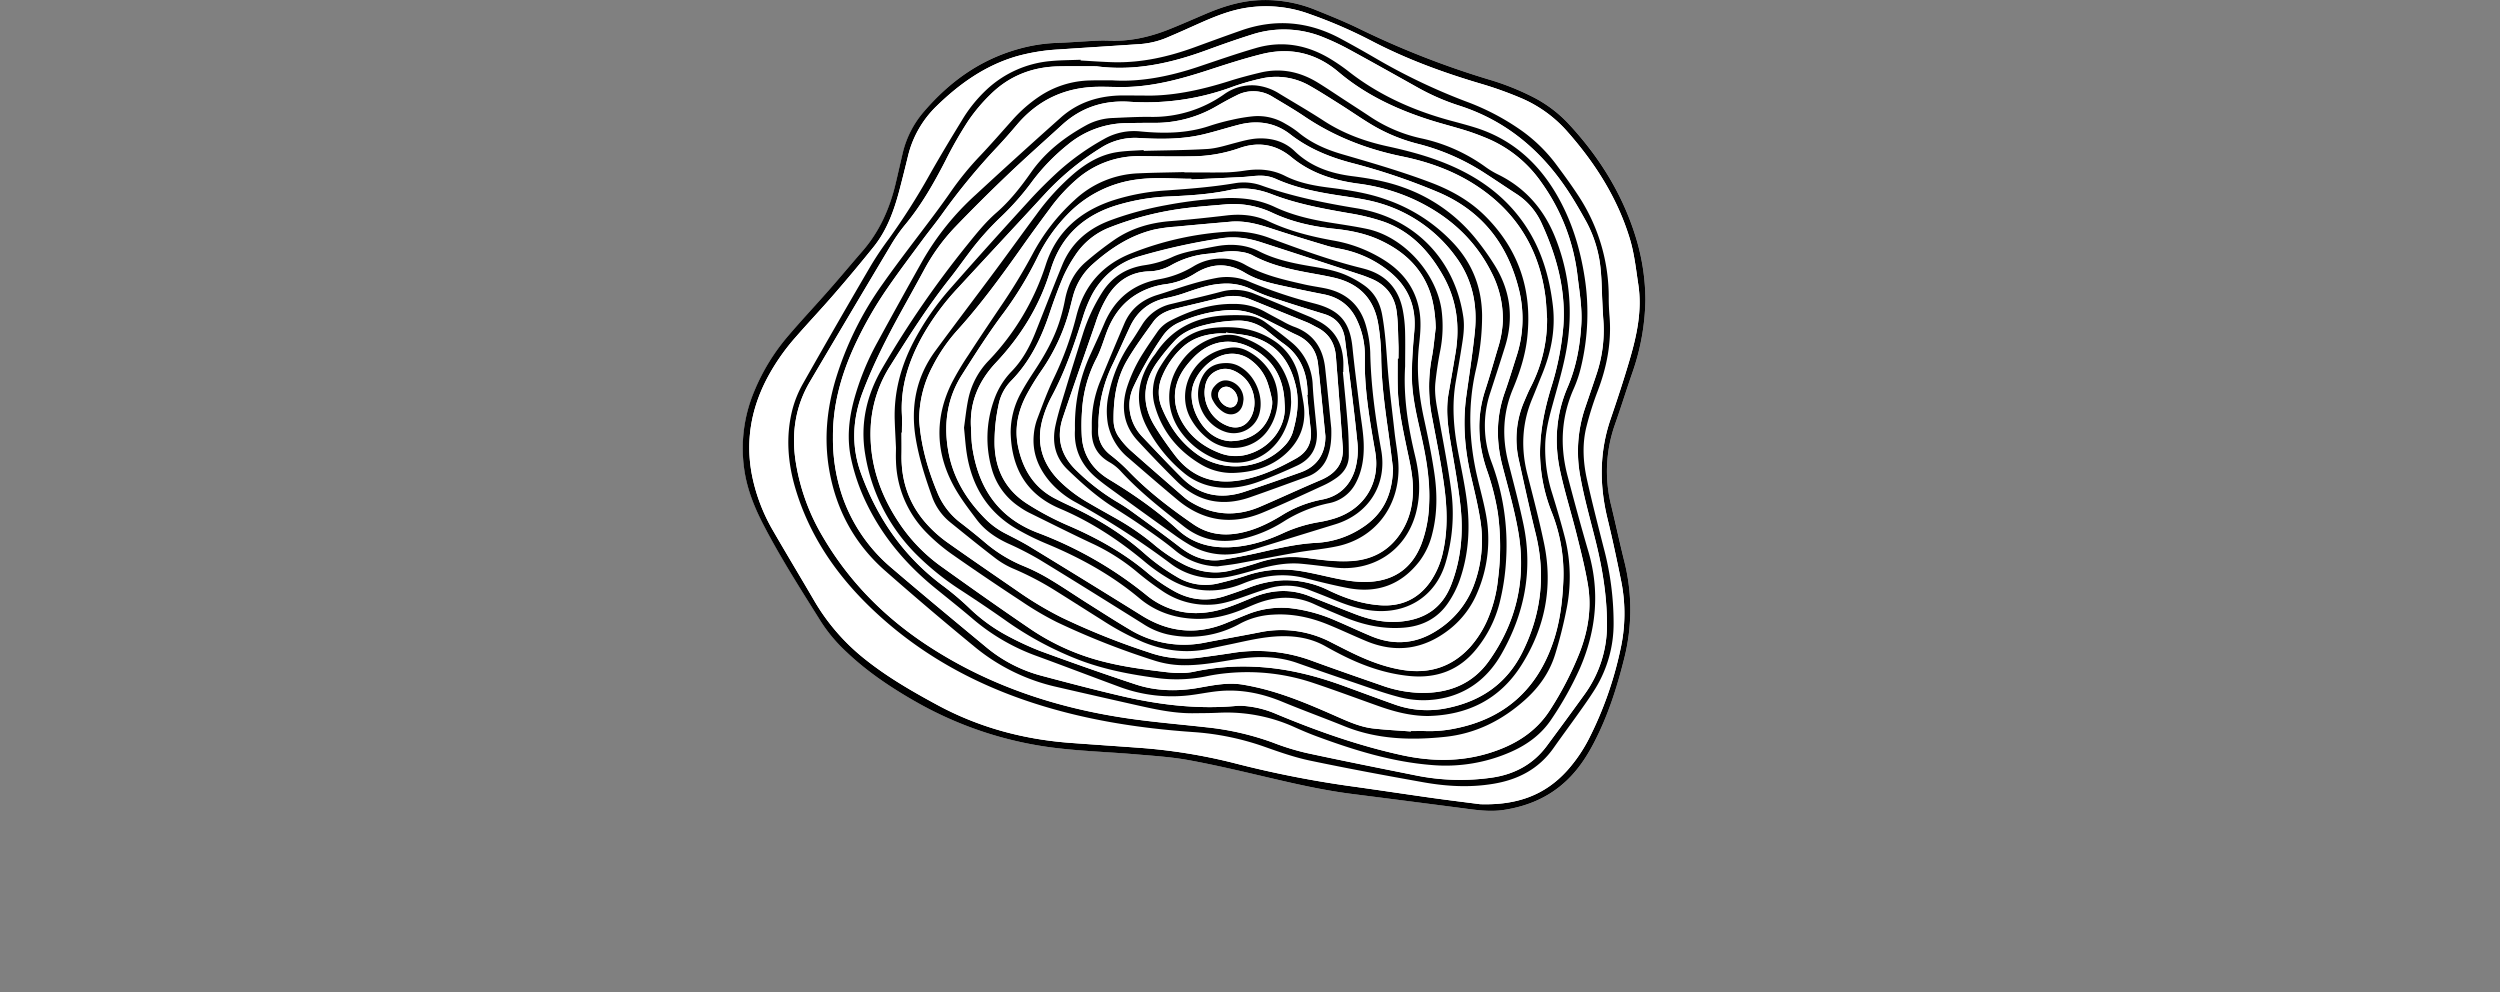 <svg id="Calque_1" data-name="Calque 1" xmlns="http://www.w3.org/2000/svg" viewBox="0 0 1317 522.57"><rect x="0" y="0" width="1317" height="522.57" fill="#808080" stroke="none"/><defs><style>.cls-1{fill:#fff;}</style></defs><g id="strain"><path class="cls-1" d="M866.8,157.88a114.47,114.47,0,0,0-4.33-30.52c-6.93-24-19.68-44.66-36.71-62.77a68.28,68.28,0,0,0-17.62-13.2,135.36,135.36,0,0,0-24.27-9.66,456.14,456.14,0,0,1-66.71-26.08c-7.71-3.8-15.71-7-23.68-10.27A70,70,0,0,0,661.21.22c-9.14.73-17.73,3.54-26.1,7.11-6.47,2.75-12.89,5.6-19.41,8.19-10.32,4.09-21,6.45-32.18,5.87a83.23,83.23,0,0,0-8.5.19c-6,.31-12,.82-18,1a86.27,86.27,0,0,0-20.76,3.27c-20,5.64-36,17.15-49.35,32.8a51.49,51.49,0,0,0-11.1,21.16c-1.42,5.71-2.67,11.47-4,17.19-3.14,13.08-8.51,25.06-17.42,35.31-6,6.83-11.75,13.81-17.74,20.62-7,8-14.34,15.76-21.25,23.86a108.05,108.05,0,0,0-17.92,29.13,77.71,77.71,0,0,0-5.26,41.94c1.58,10.45,5.53,20,10.39,29.32,9.12,17.38,19.67,33.91,30.07,50.52a82,82,0,0,0,13.11,15.57c10.8,10.34,23.09,18.64,36,26a196,196,0,0,0,77,25.07c12.94,1.4,26,1.85,39,3,9.59.82,19.26,1.41,28.7,3.15,14.35,2.63,28.57,6,42.79,9.37s28.69,6.59,43.33,8.43q28.48,3.58,56.95,7.34c7.63,1,15.19,2.23,23,1,12.43-2,23.48-6.62,32.69-15.34,6.09-5.76,10.63-12.64,14.47-20,7.25-14,12-28.81,15.83-44a104.3,104.3,0,0,0,.33-50.79c-2.41-9.9-4.55-19.87-7-29.77a74,74,0,0,1,1.8-42.83c3.18-9.08,6.05-18.28,9.2-27.37A121.69,121.69,0,0,0,866.8,157.88Z"/><path d="M866.8,157.88a121.69,121.69,0,0,1-6.93,38.62c-3.15,9.09-6,18.29-9.2,27.37a74,74,0,0,0-1.8,42.83c2.4,9.9,4.54,19.87,7,29.77a104.3,104.3,0,0,1-.33,50.79c-3.8,15.2-8.58,30.05-15.83,44-3.84,7.38-8.38,14.26-14.47,20C816,420,804.93,424.66,792.5,426.63c-7.79,1.23-15.35,0-23-1q-28.47-3.72-56.95-7.34c-14.64-1.84-29-5.07-43.33-8.43s-28.44-6.74-42.79-9.37c-9.44-1.74-19.11-2.33-28.7-3.15-13-1.11-26-1.56-39-3a196,196,0,0,1-77-25.07c-12.92-7.39-25.21-15.69-36-26a82,82,0,0,1-13.11-15.57c-10.4-16.61-21-33.14-30.07-50.52-4.86-9.28-8.81-18.87-10.39-29.32a77.71,77.71,0,0,1,5.26-41.94,108.05,108.05,0,0,1,17.92-29.13c6.91-8.1,14.22-15.86,21.25-23.86,6-6.81,11.78-13.79,17.74-20.62,8.91-10.25,14.28-22.23,17.42-35.31,1.37-5.72,2.62-11.48,4-17.19a51.49,51.49,0,0,1,11.1-21.16C500.28,43,516.3,31.5,536.28,25.86A86.27,86.27,0,0,1,557,22.59c6-.19,12-.7,18-1a83.23,83.23,0,0,1,8.5-.19c11.2.58,21.86-1.78,32.18-5.87,6.52-2.59,12.94-5.44,19.41-8.19,8.37-3.57,17-6.38,26.1-7.11a70,70,0,0,1,32.27,5.16c8,3.23,16,6.47,23.68,10.27a456.14,456.14,0,0,0,66.71,26.08,135.36,135.36,0,0,1,24.27,9.66,68.28,68.28,0,0,1,17.62,13.2c17,18.11,29.78,38.74,36.71,62.77A114.47,114.47,0,0,1,866.8,157.88ZM779.72,423.65c19.54.62,34.22-4.85,45.86-17.73a79.44,79.44,0,0,0,11.48-16.8,191.67,191.67,0,0,0,16.5-46.63,86.42,86.42,0,0,0,.46-36.44c-2.21-10.87-4.49-21.73-7.12-32.51-4.33-17.7-4.42-35.17,1.49-52.56,3.54-10.4,7-20.83,10.08-31.37,3.82-13,6.66-26.1,4.57-39.83-1.24-8.17-2.1-16.4-4.55-24.34C852,104.25,840.37,86,825.83,69.52a67.7,67.7,0,0,0-24.58-17.83,195,195,0,0,0-20.43-7.35c-20.26-6-40-13.18-58.73-23A249.18,249.18,0,0,0,690,7.45a66.67,66.67,0,0,0-33.79-3.27c-8.24,1.34-15.91,4.4-23.49,7.74-5.7,2.52-11.36,5.13-17.1,7.54a45,45,0,0,1-14.41,3.74c-14.47,1-28.95,1.9-43.42,2.87a102.69,102.69,0,0,0-22.42,3.66c-16.41,4.84-29.9,14.43-42,26.19a54.27,54.27,0,0,0-15.1,26.55c-1.46,6-3,12.09-4.56,18.11-2.83,10.57-6.53,20.81-13.47,29.46q-10.1,12.6-20.7,24.78c-6.67,7.72-13.69,15.13-20.39,22.81a111.35,111.35,0,0,0-15.56,22.65c-8,15.76-10.82,32.29-7.51,49.77a94.57,94.57,0,0,0,11.28,29.72c7.14,12.37,14.52,24.58,21.71,36.92A110.05,110.05,0,0,0,456,347.51c11.67,9.28,24.52,16.69,37.59,23.76,22.09,12,45.75,18.3,70.71,20.12,11.86.87,23.73,1.68,35.6,2.54a289.8,289.8,0,0,1,49.93,8,552.54,552.54,0,0,0,59.93,12c15,2.06,30,4.37,45.07,6.48C763.88,421.66,773,422.77,779.72,423.65Z"/><path class="cls-1" d="M779.72,423.65c-6.73-.88-15.84-2-24.92-3.27-15-2.11-30-4.42-45.07-6.48a552.54,552.54,0,0,1-59.93-12,289.8,289.8,0,0,0-49.93-8c-11.87-.86-23.74-1.67-35.6-2.54-25-1.82-48.62-8.16-70.71-20.12-13.07-7.07-25.92-14.48-37.59-23.76a110.05,110.05,0,0,1-26.88-30.82c-7.19-12.34-14.57-24.55-21.71-36.92a94.57,94.57,0,0,1-11.28-29.72c-3.31-17.48-.5-34,7.51-49.77a111.35,111.35,0,0,1,15.56-22.65c6.7-7.68,13.72-15.09,20.39-22.81q10.57-12.21,20.7-24.78c6.94-8.65,10.64-18.89,13.47-29.46,1.6-6,3.1-12.06,4.56-18.11a54.27,54.27,0,0,1,15.1-26.55c12.05-11.76,25.54-21.35,42-26.19a102.69,102.69,0,0,1,22.42-3.66c14.47-1,29-1.87,43.42-2.87a45,45,0,0,0,14.41-3.74c5.74-2.41,11.4-5,17.1-7.54,7.58-3.34,15.25-6.4,23.49-7.74A66.67,66.67,0,0,1,690,7.45,249.18,249.18,0,0,1,722.09,21.3c18.73,9.86,38.47,17.08,58.73,23a195,195,0,0,1,20.43,7.35,67.7,67.7,0,0,1,24.58,17.83C840.37,86,852,104.25,858.49,125.44c2.45,7.94,3.31,16.17,4.55,24.34,2.09,13.73-.75,26.85-4.57,39.83-3.09,10.54-6.54,21-10.08,31.37-5.91,17.39-5.82,34.86-1.49,52.56,2.63,10.78,4.91,21.64,7.12,32.51a86.42,86.42,0,0,1-.46,36.44,191.67,191.67,0,0,1-16.5,46.63,79.44,79.44,0,0,1-11.48,16.8C813.94,418.8,799.26,424.27,779.72,423.65ZM569.26,31.87V31.5c-5.2.2-10.42.19-15.59.67a56.63,56.63,0,0,0-33.88,15,74.27,74.27,0,0,0-13.17,16.38c-5.77,9.48-11.5,19-17,28.66a348.66,348.66,0,0,1-21.33,33.54,167.74,167.74,0,0,0-9.48,14.1q-18.07,31-35.78,62.17a56.92,56.92,0,0,0-5.63,13.77c-3.58,14.08-2.44,28.12,1.71,41.93,7.19,23.91,20.68,43.94,38.38,61.27,24.53,24,53.56,40.45,86.05,51.08,27.64,9.05,56.11,13.51,85,15.54a141.43,141.43,0,0,1,37.48,7.72c7.89,2.79,15.86,5.59,24,7.31,19.84,4.16,39.78,7.86,59.74,11.42,12.09,2.16,24.31,2.82,36.54.86,13.2-2.12,24.27-7.82,32.12-19,4.23-6,8.64-11.92,12.89-17.94,3.08-4.34,6.17-8.69,9-13.21a65.4,65.4,0,0,0,9.68-34.56,154.19,154.19,0,0,0-5.22-39.64c-3-11.95-6.12-23.91-8.8-35.95-2.06-9.25-2.61-18.69-.26-28a165,165,0,0,1,5.81-18.44c4.89-12.78,7.46-25.86,6.32-39.58-.26-3.15-.42-6.32-.42-9.49a97,97,0,0,0-16.33-54.54c-3.73-5.68-7.77-11.16-11.83-16.61a82.58,82.58,0,0,0-19.44-18.37,126.59,126.59,0,0,0-27.44-14.13,317.45,317.45,0,0,1-48.09-23q-9-5.24-18.09-10.14c-16.87-9.09-34.4-10.69-52.54-4.28C645.5,19,637.31,22,629.11,25c-13.74,5-27.82,8.17-42.53,7.81C580.8,32.63,575,32.18,569.26,31.87Z"/><path d="M569.26,31.87c5.77.31,11.54.76,17.32.91,14.71.36,28.79-2.81,42.53-7.81,8.2-3,16.39-6,24.61-8.88,18.14-6.41,35.67-4.81,52.54,4.28q9.12,4.92,18.09,10.14a317.45,317.45,0,0,0,48.09,23,126.59,126.59,0,0,1,27.44,14.13A82.58,82.58,0,0,1,819.32,86c4.06,5.45,8.1,10.93,11.83,16.61a97,97,0,0,1,16.33,54.54c0,3.17.16,6.34.42,9.49,1.14,13.72-1.43,26.8-6.32,39.58a165,165,0,0,0-5.81,18.44c-2.35,9.29-1.8,18.73.26,28,2.68,12,5.76,24,8.8,35.95a154.19,154.19,0,0,1,5.22,39.64,65.4,65.4,0,0,1-9.68,34.56c-2.81,4.52-5.9,8.87-9,13.21-4.25,6-8.66,11.91-12.89,17.94-7.85,11.19-18.92,16.89-32.12,19-12.23,2-24.45,1.3-36.54-.86-20-3.56-39.9-7.26-59.74-11.42-8.16-1.72-16.13-4.52-24-7.31a141.43,141.43,0,0,0-37.48-7.72c-28.92-2-57.39-6.49-85-15.54C511.08,359.45,482.05,343,457.52,319c-17.7-17.33-31.19-37.36-38.38-61.27-4.15-13.81-5.29-27.85-1.71-41.93A56.92,56.92,0,0,1,423.06,202q17.64-31.23,35.78-62.17a167.74,167.74,0,0,1,9.48-14.1,348.66,348.66,0,0,0,21.33-33.54c5.46-9.66,11.19-19.18,17-28.66a74.27,74.27,0,0,1,13.17-16.38,56.63,56.63,0,0,1,33.88-15c5.17-.48,10.39-.47,15.59-.67Zm8.33,3.06c-6.56,0-13.13-.11-19.7,0-14,.27-26.23,5-36.18,14.86a90.49,90.49,0,0,0-11.75,14,214.09,214.09,0,0,0-11.78,20.63c-6.18,12-12.81,23.71-21.51,34.15a83.74,83.74,0,0,0-7.54,10.89q-21.33,35.75-42.48,71.62c-7.55,12.81-9.68,26.69-7.6,41.28a110.51,110.51,0,0,0,14.43,40.39c14.06,24,33.25,43.17,56.59,58.2,31.5,20.29,66.23,31.81,103.05,37.31,14,2.1,28.13,3.24,42.2,4.82a146.09,146.09,0,0,1,35.34,8.1,128.4,128.4,0,0,0,17.83,5.5c19,4.11,38.14,7.91,57.24,11.74a116.94,116.94,0,0,0,40.23,1.2c11.82-1.74,21.72-7,28.93-16.7,6.67-9,13.33-18.06,19.88-27.16a61.85,61.85,0,0,0,11.8-36.94c0-14.46-2.27-28.66-5.69-42.68-2.82-11.54-6.15-22.94-8.27-34.67a71.48,71.48,0,0,1,2.31-36.2c2-5.9,4-11.78,6-17.71a73,73,0,0,0,3.76-28.78c-.27-3.38-.4-6.77-.57-10.16-.27-5.43-.3-10.88-.83-16.28a65.42,65.42,0,0,0-7.59-25.56c-2.91-5.25-5.9-10.47-9.17-15.5-14.17-21.79-33-37.76-58.06-45.74A118,118,0,0,1,746.66,46c-11.77-6.58-23.52-13.19-35.36-19.64a128.79,128.79,0,0,0-13.78-6.58,54.68,54.68,0,0,0-37.6-1.72c-8.1,2.53-16.12,5.36-24.09,8.29C617,33.29,597.81,37.59,577.59,34.93Z"/><path class="cls-1" d="M577.59,34.93c20.22,2.66,39.42-1.64,58.24-8.55,8-2.93,16-5.76,24.09-8.29a54.68,54.68,0,0,1,37.6,1.72,128.79,128.79,0,0,1,13.78,6.58c11.84,6.45,23.59,13.06,35.36,19.64a118,118,0,0,0,21.75,9.56c25.1,8,43.89,24,58.06,45.74,3.27,5,6.26,10.25,9.17,15.5a65.42,65.42,0,0,1,7.59,25.56c.53,5.4.56,10.85.83,16.28.17,3.39.3,6.78.57,10.16a73,73,0,0,1-3.76,28.78c-1.93,5.93-4,11.81-6,17.71a71.48,71.48,0,0,0-2.31,36.2c2.12,11.73,5.45,23.13,8.27,34.67,3.42,14,5.68,28.22,5.69,42.68a61.85,61.85,0,0,1-11.8,36.94c-6.55,9.1-13.21,18.14-19.88,27.16-7.21,9.74-17.11,15-28.93,16.7a116.94,116.94,0,0,1-40.23-1.2c-19.1-3.83-38.21-7.63-57.24-11.74a128.4,128.4,0,0,1-17.83-5.5,146.09,146.09,0,0,0-35.34-8.1c-14.07-1.58-28.2-2.72-42.2-4.82-36.82-5.5-71.55-17-103-37.31-23.34-15-42.53-34.16-56.59-58.2a110.51,110.51,0,0,1-14.43-40.39c-2.08-14.59.05-28.47,7.6-41.28q21.15-35.87,42.48-71.62a83.74,83.74,0,0,1,7.54-10.89c8.7-10.44,15.33-22.12,21.51-34.15A214.09,214.09,0,0,1,510,63.84a90.49,90.49,0,0,1,11.75-14C531.66,40,543.93,35.22,557.89,35,564.46,34.82,571,34.93,577.59,34.93Zm8.31,7.39c-4.71,0-8.11,0-11.51,0A49.77,49.77,0,0,0,547.25,51,74.1,74.1,0,0,0,533,63.54C527.51,69.7,522.08,75.94,516.4,82a157.72,157.72,0,0,0-15.47,18.93c-2.77,4-5.64,7.94-8.55,11.85-9.14,12.27-18.6,24.31-27.4,36.81a172.44,172.44,0,0,0-24.8,50.4c-4.61,15.54-6.12,31.31-3.38,47.36,3.62,21.09,13.29,39,29.29,53.14q23.43,20.7,47.67,40.5a103.31,103.31,0,0,0,42.69,20.89q20.52,4.74,41.06,9.36c10.28,2.32,20.57,4.67,31.21,4.53,4.41-.06,8.84,0,13.25-.26a86.52,86.52,0,0,1,40.32,7.77c3.82,1.71,7.69,3.35,11.62,4.79,19.5,7.17,39.27,13.29,60.14,15a85.22,85.22,0,0,0,42.12-7c8.66-3.86,16.1-9.39,21.32-17.38a177.08,177.08,0,0,0,14.88-26.68c8.61-20,10.57-40.32,4.42-61.37-3.88-13.25-7.49-26.59-11-39.95-4.1-15.62-3.36-30.93,3.27-45.86a65.24,65.24,0,0,0,3.87-11.57,121.69,121.69,0,0,0,1.91-46.91c-2.43-15.8-7.1-30.88-15.34-44.71-9.9-16.59-23.64-28.5-42.27-34.35-4.32-1.35-8.7-2.51-13.07-3.68-19.58-5.27-37.77-13.37-53.82-25.95a101.06,101.06,0,0,0-8.65-6c-12.44-7.78-25.82-10.38-40-6.25-10.22,3-20.27,6.48-30.36,9.87C616.14,40.25,600.69,43.37,585.9,42.32Z"/><path d="M585.9,42.32c14.79,1,30.24-2.07,45.41-7.16,10.09-3.39,20.14-6.9,30.36-9.87,14.21-4.13,27.59-1.53,40,6.25a101.06,101.06,0,0,1,8.65,6c16,12.58,34.24,20.68,53.82,26,4.37,1.17,8.75,2.33,13.07,3.68,18.63,5.85,32.37,17.76,42.27,34.35,8.24,13.83,12.91,28.91,15.34,44.71a121.69,121.69,0,0,1-1.91,46.91,65.24,65.24,0,0,1-3.87,11.57c-6.63,14.93-7.37,30.24-3.27,45.86,3.5,13.36,7.11,26.7,11,39.95,6.15,21.05,4.19,41.4-4.42,61.37a177.08,177.08,0,0,1-14.88,26.68c-5.22,8-12.66,13.52-21.32,17.38a85.22,85.22,0,0,1-42.12,7c-20.87-1.68-40.64-7.8-60.14-15-3.93-1.44-7.8-3.08-11.62-4.79A86.52,86.52,0,0,0,642,375.47c-4.41.22-8.84.2-13.25.26-10.64.14-20.93-2.21-31.21-4.53q-20.53-4.62-41.06-9.36A103.31,103.31,0,0,1,513.76,341q-24.18-19.84-47.67-40.5c-16-14.14-25.67-32.05-29.29-53.14-2.74-16.05-1.23-31.82,3.38-47.36a172.44,172.44,0,0,1,24.8-50.4c8.8-12.5,18.26-24.54,27.4-36.81,2.91-3.91,5.78-7.84,8.55-11.85A157.72,157.72,0,0,1,516.4,82c5.68-6,11.11-12.26,16.63-18.42A74.1,74.1,0,0,1,547.25,51a49.77,49.77,0,0,1,27.14-8.62C577.79,42.28,581.19,42.32,585.9,42.32Zm-147.1,188a93.79,93.79,0,0,0,4.81,30.73,85.9,85.9,0,0,0,26.19,38.25c16.44,14.08,33.12,27.87,49.78,41.69a75.77,75.77,0,0,0,29.1,15c13.78,3.68,27.58,7.3,41.47,10.55,20.28,4.75,40.81,7.27,61.7,5.3a24.49,24.49,0,0,1,3.73.08,52.74,52.74,0,0,1,16.72,4.21c21.46,8.95,43.32,16.71,66.08,21.67,15.41,3.36,30.78,3.62,46-1.06,13.29-4.08,24.7-10.9,32.28-22.89a173,173,0,0,0,15.52-30.17c4.45-11.52,6.36-23.46,4.31-35.68-1.5-8.91-3.74-17.7-5.93-26.48-2.77-11.09-6.21-22-8.64-33.18-3.29-15.07-2.28-30,3.87-44.32,4.6-10.69,6.56-21.85,7.24-33.34.51-8.54-1-16.94-2-25.37A105.16,105.16,0,0,0,812,96.09a65.74,65.74,0,0,0-28.67-23.22c-3.65-1.53-7.37-2.92-11.15-4.11-6.15-1.92-12.42-3.5-18.57-5.44C736,57.73,719.4,50,705.18,38c-12-10.19-25.63-13.21-40.65-9.44-9.76,2.44-19.35,5.59-28.92,8.71-14,4.53-28,8.29-42.81,8.6-4.86.1-9.74-.21-14.61-.12-17.17.31-31.4,6.9-42.54,20.08q-5,6-10.36,11.7a339.92,339.92,0,0,0-28.53,34.6c-3.46,4.91-7.28,9.55-10.85,14.38-6.05,8.21-12.19,16.35-18,24.74a203.66,203.66,0,0,0-18.29,32.16C442.92,198.31,438.68,213.81,438.8,230.33Z"/><path class="cls-1" d="M438.8,230.33c-.12-16.52,4.12-32,10.84-47a203.66,203.66,0,0,1,18.29-32.16c5.79-8.39,11.93-16.53,18-24.74,3.57-4.83,7.39-9.47,10.85-14.38a339.92,339.92,0,0,1,28.53-34.6q5.31-5.73,10.36-11.7C546.79,52.61,561,46,578.19,45.71c4.87-.09,9.75.22,14.61.12,14.78-.31,28.86-4.07,42.81-8.6,9.57-3.12,19.16-6.27,28.92-8.71,15-3.77,28.62-.75,40.65,9.44C719.4,50,736,57.73,753.65,63.32c6.15,1.94,12.42,3.52,18.57,5.44,3.78,1.19,7.5,2.58,11.15,4.11A65.74,65.74,0,0,1,812,96.09a105.16,105.16,0,0,1,19.06,49.2c1,8.43,2.47,16.83,2,25.37-.68,11.49-2.64,22.65-7.24,33.34-6.15,14.29-7.16,29.25-3.87,44.32,2.43,11.16,5.87,22.09,8.64,33.18,2.19,8.78,4.43,17.57,5.93,26.48,2.05,12.22.14,24.16-4.31,35.68a173,173,0,0,1-15.52,30.17c-7.58,12-19,18.81-32.28,22.89-15.25,4.68-30.62,4.42-46,1.06-22.76-5-44.62-12.72-66.08-21.67a52.74,52.74,0,0,0-16.72-4.21,24.49,24.49,0,0,0-3.73-.08c-20.89,2-41.42-.55-61.7-5.3-13.89-3.25-27.69-6.87-41.47-10.55a75.77,75.77,0,0,1-29.1-15c-16.66-13.82-33.34-27.61-49.78-41.69a85.9,85.9,0,0,1-26.19-38.25A93.79,93.79,0,0,1,438.8,230.33ZM602,50.32c-4.34,0-7.52,0-10.69,0-12.21.11-23.31,3.49-32.52,11.73q-22.56,20.19-44.84,40.67a142.28,142.28,0,0,0-28,34.83q-12,21.34-23.69,42.82a137.92,137.92,0,0,0-12.46,30.8c-2.64,10-3.6,20.09-1.45,30.28a103.11,103.11,0,0,0,8.46,24.33c8.6,17.51,21,31.93,36,44.16,6.33,5.14,12.72,10.21,18.94,15.48a108.57,108.57,0,0,0,33.11,19.72c14.9,5.44,29.71,11.12,44.58,16.61a79.14,79.14,0,0,0,39.13,4.31c4.7-.68,9.38-1.64,14.11-2,11.41-1,22.27,1.29,32.83,5.65,10.88,4.5,22,8.54,32.88,12.95,17.11,6.9,34.87,7.45,52.87,5.56,16.23-1.7,30.07-8.67,42.16-19.49,7.45-6.67,13-14.58,15.91-24.09a231.6,231.6,0,0,0,5.81-23,85.53,85.53,0,0,0-.55-37.77c-2-8-4.4-15.93-6.83-23.83A77.09,77.09,0,0,1,814,233.2c.37-7.29,2.27-14.29,4.2-21.29,3.34-12.11,7-24.12,8.16-36.75a106,106,0,0,0-7.61-51.24c-6-14.35-15.76-25.25-29.87-32.12a44.66,44.66,0,0,1-6.39-3.86,89.85,89.85,0,0,0-33.58-15,78.41,78.41,0,0,1-26.81-11.23c-4.81-3.2-9.67-6.32-14.51-9.48-4.37-2.85-8.68-5.78-13.12-8.52-9.45-5.86-19.63-8.1-30.59-5.47-5.5,1.32-11,2.76-16.38,4.47C632.29,47.53,616.85,50.83,602,50.32Z"/><path d="M602,50.32c14.9.51,30.34-2.79,45.56-7.61,5.39-1.71,10.88-3.15,16.38-4.47,11-2.63,21.14-.39,30.59,5.47,4.44,2.74,8.75,5.67,13.12,8.52,4.84,3.16,9.7,6.28,14.51,9.48a78.41,78.41,0,0,0,26.81,11.23,89.85,89.85,0,0,1,33.58,15,44.66,44.66,0,0,0,6.39,3.86c14.11,6.87,23.86,17.77,29.87,32.12a106,106,0,0,1,7.61,51.24c-1.13,12.63-4.82,24.64-8.16,36.75-1.93,7-3.83,14-4.2,21.29A77.09,77.09,0,0,0,817.72,260c2.43,7.9,4.8,15.82,6.83,23.83a85.53,85.53,0,0,1,.55,37.77,231.6,231.6,0,0,1-5.81,23c-2.91,9.51-8.46,17.42-15.91,24.09-12.09,10.82-25.93,17.79-42.16,19.49-18,1.89-35.76,1.34-52.87-5.56-10.92-4.41-22-8.45-32.88-12.95-10.56-4.36-21.42-6.62-32.83-5.65-4.73.4-9.41,1.36-14.11,2a79.14,79.14,0,0,1-39.13-4.31c-14.87-5.49-29.68-11.17-44.58-16.61a108.57,108.57,0,0,1-33.11-19.72c-6.22-5.27-12.61-10.34-18.94-15.48-15.07-12.23-27.45-26.65-36-44.16a103.11,103.11,0,0,1-8.46-24.33c-2.15-10.19-1.19-20.28,1.45-30.28a137.92,137.92,0,0,1,12.46-30.8q11.7-21.48,23.69-42.82a142.28,142.28,0,0,1,28-34.83q22.23-20.55,44.84-40.67c9.21-8.24,20.31-11.62,32.52-11.73C594.43,50.3,597.61,50.32,602,50.32Zm141.23,335v-.21c2.6,0,5.21-.09,7.8,0a65,65,0,0,0,14.87-1.21c26.44-5.06,43.82-20.5,52.37-45.89,3.43-10.16,4.75-20.74,5.24-31.41a88.07,88.07,0,0,0-5.9-36.28,86.59,86.59,0,0,1-6.35-31.12c0-12,2.4-23.62,5.85-35a149.25,149.25,0,0,0,6.43-32.26c1.38-19.28-3.59-37.28-11.57-54.57a36.11,36.11,0,0,0-13.49-15.41c-5.33-3.44-10.56-7-15.9-10.46a117.5,117.5,0,0,0-35.26-15.61A90.72,90.72,0,0,1,722,65.35c-5.33-3.23-10.45-6.8-15.71-10.13-5.46-3.45-10.9-6.94-16.51-10.12a35.39,35.39,0,0,0-25.67-3.65,122.84,122.84,0,0,0-15.94,4.69,130.85,130.85,0,0,1-53.48,7.45c-13.45-.82-25.25,3.08-35.24,12.22-9.54,8.72-19.23,17.28-28.57,26.2q-14.26,13.6-27.94,27.82a104.25,104.25,0,0,0-16.41,22.86c-3.88,7.17-7.86,14.29-11.8,21.44-7.55,13.7-14.64,27.63-20.21,42.27-5.38,14.13-6.19,28.46-1,42.86,8.82,24.25,23,44.57,44,59.91a150.72,150.72,0,0,1,13.42,11.47,89.29,89.29,0,0,0,19.77,14.3,157.46,157.46,0,0,0,17.25,8c16.69,6.11,33.45,12.05,50.33,17.62,10.83,3.57,22.05,3.75,33.28,1.75,7.7-1.37,15.42-2.95,23.27-1.62a129.85,129.85,0,0,1,13.9,3.14c12.78,3.62,24.92,8.95,37,14.3,5.71,2.51,11.5,4.94,17.75,5.64C730.05,384.51,736.63,384.83,743.18,385.33Z"/><path class="cls-1" d="M743.18,385.33c-6.55-.5-13.13-.82-19.65-1.56-6.25-.7-12-3.13-17.75-5.64-12.13-5.35-24.27-10.68-37-14.3a129.85,129.85,0,0,0-13.9-3.14c-7.85-1.33-15.57.25-23.27,1.62-11.23,2-22.45,1.82-33.28-1.75C581.4,355,564.64,349.05,548,342.94a157.46,157.46,0,0,1-17.25-8,89.29,89.29,0,0,1-19.77-14.3,150.72,150.72,0,0,0-13.42-11.47c-21-15.34-35.17-35.66-44-59.91-5.24-14.4-4.43-28.73,1-42.86,5.57-14.64,12.66-28.57,20.21-42.27,3.94-7.15,7.92-14.27,11.8-21.44a104.25,104.25,0,0,1,16.41-22.86q13.67-14.2,27.94-27.82c9.34-8.92,19-17.48,28.57-26.2,10-9.14,21.79-13,35.24-12.22a130.85,130.85,0,0,0,53.48-7.45,122.84,122.84,0,0,1,15.94-4.69,35.39,35.39,0,0,1,25.67,3.65c5.61,3.18,11,6.67,16.51,10.12,5.26,3.33,10.38,6.9,15.71,10.13a90.72,90.72,0,0,0,25.33,10.52,117.5,117.5,0,0,1,35.26,15.61c5.34,3.42,10.57,7,15.9,10.46a36.11,36.11,0,0,1,13.49,15.41c8,17.29,13,35.29,11.57,54.57a149.25,149.25,0,0,1-6.43,32.26c-3.45,11.43-5.89,23-5.85,35a86.59,86.59,0,0,0,6.35,31.12,88.07,88.07,0,0,1,5.9,36.28c-.49,10.67-1.81,21.25-5.24,31.41-8.55,25.39-25.93,40.83-52.37,45.89A65,65,0,0,1,751,385.14c-2.59-.11-5.2,0-7.8,0Zm9.11-8.14c20.92-.49,37.79-8.8,49.11-26.68,12.47-19.69,16.77-41.2,12-64.14-2.53-12.18-5.68-24.24-8.76-36.3-3.48-13.62-2.95-26.91,2.48-39.94,1.74-4.18,3.38-8.41,5.11-12.59,4.82-11.7,7.28-23.7,5.79-36.48-1.72-14.85-5.76-28.84-14-41.45-10.13-15.53-24.39-25.95-41.31-33-10.28-4.3-21-7.13-31.85-9.5-11.94-2.6-23.22-6.73-33.55-13.45-7.59-4.94-15.45-9.47-23.2-14.18A28.54,28.54,0,0,0,661.44,45a25.21,25.21,0,0,0-16.66,4.74,64.94,64.94,0,0,1-38.67,11.82c-6.45-.08-12.91.28-19.37.57a31.85,31.85,0,0,0-14,3.58C561,72.1,550.68,80,543,91.05c-5.25,7.54-11,14.8-17.91,20.85C519.17,117,514.41,123,509.55,129a517.28,517.28,0,0,0-44.72,64.86C456.5,208,453,223.2,455.78,239.51a96.22,96.22,0,0,0,27,52.65A142.83,142.83,0,0,0,506.38,311c7.68,5,15.3,10.12,22.8,15.4a177.09,177.09,0,0,0,40,21.49c13.14,4.91,26.78,7.47,40.63,9.29a77.7,77.7,0,0,0,26.34-1.08,95.59,95.59,0,0,1,11.43-1.63,108.75,108.75,0,0,1,43.91,5.15c11.49,3.83,22.85,8.07,34.26,12.13C734.33,374.85,743.05,377.19,752.29,377.19Z"/><path d="M752.29,377.19c-9.24,0-18-2.34-26.54-5.4-11.41-4.06-22.77-8.3-34.26-12.13a108.75,108.75,0,0,0-43.91-5.15,95.59,95.59,0,0,0-11.43,1.63,77.7,77.7,0,0,1-26.34,1.08c-13.85-1.82-27.49-4.38-40.63-9.29a177.09,177.09,0,0,1-40-21.49c-7.5-5.28-15.12-10.38-22.8-15.4a142.83,142.83,0,0,1-23.56-18.88,96.22,96.22,0,0,1-27-52.65c-2.79-16.31.72-31.5,9.05-45.68A517.28,517.28,0,0,1,509.55,129c4.86-6,9.62-12,15.49-17.07C532,105.85,537.7,98.59,543,91.05,550.68,80,561,72.1,572.7,65.73a31.85,31.85,0,0,1,14-3.58c6.46-.29,12.92-.65,19.37-.57a64.94,64.94,0,0,0,38.67-11.82A25.21,25.21,0,0,1,661.44,45a28.54,28.54,0,0,1,12.7,4.44c7.75,4.71,15.61,9.24,23.2,14.18,10.33,6.72,21.61,10.85,33.55,13.45,10.85,2.37,21.57,5.2,31.85,9.5,16.92,7.07,31.18,17.49,41.31,33,8.21,12.61,12.25,26.6,14,41.45,1.49,12.78-1,24.78-5.79,36.48-1.73,4.18-3.37,8.41-5.11,12.59-5.43,13-6,26.32-2.48,39.94,3.08,12.06,6.23,24.12,8.76,36.3,4.77,22.94.47,44.45-12,64.14C790.08,368.39,773.21,376.7,752.29,377.19ZM815,167.79c-.27-3.72-.37-7.47-.83-11.17-3.11-25-15-44.59-36-58.53-12.06-8-25.46-12.8-39.57-15.69C720.2,78.63,703,72,687.35,61.47c-5.44-3.68-11.15-7-16.78-10.36a19,19,0,0,0-19.14-.87c-3.56,1.73-7,3.68-10.47,5.64a64,64,0,0,1-32.4,8.85c-4.88,0-9.75,0-14.63.13a49.26,49.26,0,0,0-31.34,11.28,107.85,107.85,0,0,0-18.48,18.93,140.71,140.71,0,0,1-16.77,19.15,149,149,0,0,0-17.12,19.33c-3.34,4.43-6.55,9-10,13.32-11.42,14.43-21.26,29.93-31,45.47a66,66,0,0,0-10.47,31.25c-1.21,19.08,4.42,36.23,14.94,51.94a88.53,88.53,0,0,0,22.11,22.86c15.75,11.29,31.58,22.49,47.61,33.36a121.49,121.49,0,0,0,39.38,17.16c10.14,2.5,20.47,3.83,30.83,5.08,5.21.63,10.39.93,15.55-.19a124.39,124.39,0,0,1,31.09-2.58c16.13.58,31.6,4.35,46.7,9.81,9.26,3.36,18.49,6.82,27.77,10.11A51,51,0,0,0,762.51,373c17.64-3.63,31.14-12.8,39.4-29.27,10.08-20.1,12.43-40.9,7-62.73-3.17-12.85-6-25.81-8.84-38.74A49.68,49.68,0,0,1,803,211.27c1.06-2.5,2.12-5,3.36-7.43A77.3,77.3,0,0,0,815,167.79Z"/><path class="cls-1" d="M815,167.79a77.3,77.3,0,0,1-8.56,36.05c-1.24,2.41-2.3,4.93-3.36,7.43a49.68,49.68,0,0,0-2.94,30.94c2.88,12.93,5.67,25.89,8.84,38.74,5.4,21.83,3,42.63-7,62.73-8.26,16.47-21.76,25.64-39.4,29.27a51,51,0,0,1-27.82-1.81c-9.28-3.29-18.51-6.75-27.77-10.11-15.1-5.46-30.57-9.23-46.7-9.81a124.39,124.39,0,0,0-31.09,2.58c-5.16,1.12-10.34.82-15.55.19-10.36-1.25-20.69-2.58-30.83-5.08a121.49,121.49,0,0,1-39.38-17.16c-16-10.87-31.86-22.07-47.61-33.36a88.53,88.53,0,0,1-22.11-22.86c-10.52-15.71-16.15-32.86-14.94-51.94a66,66,0,0,1,10.47-31.25c9.78-15.54,19.62-31,31-45.47,3.45-4.35,6.66-8.89,10-13.32a149,149,0,0,1,17.12-19.33,140.71,140.71,0,0,0,16.77-19.15,107.85,107.85,0,0,1,18.48-18.93,49.26,49.26,0,0,1,31.34-11.28c4.88-.09,9.75-.15,14.63-.13A64,64,0,0,0,641,55.88c3.45-2,6.91-3.91,10.47-5.64a19,19,0,0,1,19.14.87c5.63,3.4,11.34,6.68,16.78,10.36C703,72,720.2,78.63,738.6,82.4c14.11,2.89,27.51,7.68,39.57,15.69,21,13.94,32.85,33.58,36,58.53C814.59,160.32,814.69,164.07,815,167.79Zm-343,68c0,1.81-.09,4.42,0,7a55.9,55.9,0,0,0,16.42,38.11,97.44,97.44,0,0,0,13.5,11.32q18,12.58,36.32,24.58a162.76,162.76,0,0,0,18.44,10.85,403.15,403.15,0,0,0,51.81,20.39,51.94,51.94,0,0,0,16.41,2.34c8.9-.06,17.57-1.8,26.29-3.17,10.9-1.71,21.65-1.75,32.22,2q14.88,5.25,29.86,10.3c7.6,2.58,15.17,5.35,22.92,7.42a50.3,50.3,0,0,0,26.89.1c12.49-3.5,21.55-11.51,27.83-22.51,12.11-21.21,16.7-43.93,11.67-68.09-2.3-11.07-5.26-22-8.05-33-3.3-13-2.88-25.71,2.31-38.28,3.67-8.89,6.69-18,7.72-27.72,2.6-24.49-4.4-45.69-21.77-63.26-8.27-8.36-18.29-14-29.24-18.13C738.27,90.29,722.61,85.77,707,81.2c-8.46-2.47-16.37-5.93-23.21-11.65a50.31,50.31,0,0,0-6.52-4.3,27.91,27.91,0,0,0-17.27-4,89.36,89.36,0,0,0-11,1.84,116.07,116.07,0,0,0-11.8,3.21c-11.88,4-24.06,4.09-36.32,2.92a31.78,31.78,0,0,0-19.28,4,129.74,129.74,0,0,0-24.06,17.1c-5.25,4.82-10.34,9.86-15.14,15.12-14,15.33-27.88,30.72-41.56,46.3A141.61,141.61,0,0,0,481.26,180c-6.68,12.91-10.38,26.54-10,41.15C471.43,225.74,471.72,230.37,472,235.81Z"/><path d="M472,235.81c-.25-5.44-.54-10.07-.67-14.71-.42-14.61,3.28-28.24,10-41.15a141.61,141.61,0,0,1,19.5-28.18c13.68-15.58,27.59-31,41.56-46.3,4.8-5.26,9.89-10.3,15.14-15.12a129.74,129.74,0,0,1,24.06-17.1,31.78,31.78,0,0,1,19.28-4c12.26,1.17,24.44,1.08,36.32-2.92a116.07,116.07,0,0,1,11.8-3.21,89.36,89.36,0,0,1,11-1.84,27.91,27.91,0,0,1,17.27,4,50.31,50.31,0,0,1,6.52,4.3c6.84,5.72,14.75,9.18,23.21,11.65,15.66,4.57,31.32,9.09,46.59,14.87,11,4.15,21,9.77,29.24,18.13,17.37,17.57,24.37,38.77,21.77,63.26-1,9.68-4,18.83-7.72,27.72-5.19,12.57-5.61,25.26-2.31,38.28,2.79,11,5.75,21.92,8.05,33,5,24.16.44,46.88-11.67,68.09-6.28,11-15.34,19-27.83,22.51a50.3,50.3,0,0,1-26.89-.1c-7.75-2.07-15.32-4.84-22.92-7.42q-15-5.05-29.86-10.3c-10.57-3.73-21.32-3.69-32.22-2-8.72,1.37-17.39,3.11-26.29,3.17a51.94,51.94,0,0,1-16.41-2.34,403.15,403.15,0,0,1-51.81-20.39,162.76,162.76,0,0,1-18.44-10.85q-18.33-12-36.32-24.58a97.44,97.44,0,0,1-13.5-11.32A55.9,55.9,0,0,1,472,242.83C471.88,240.23,472,237.62,472,235.81Zm3.16-7.93h-.2c0,3.85.07,7.71,0,11.56-.3,14.5,4.29,27.18,14.3,37.73a66.25,66.25,0,0,0,9.7,8.47c12.2,8.65,24.55,17.09,36.87,25.57a183.4,183.4,0,0,0,23.6,14.13,377,377,0,0,0,45.7,18.29,57.61,57.61,0,0,0,25.79,2.93q8.93-1.15,17.82-2.51a83,83,0,0,1,41.83,3.83c12.33,4.52,24.74,8.83,37.14,13.13a66.15,66.15,0,0,0,20.94,4c14.62.18,27-4.6,35.69-16.75,14.53-20.35,19.73-43.12,15.59-67.67-2-11.91-5.42-23.6-8.46-35.32-3.36-13-3.27-25.72,1.22-38.43,2.19-6.19,4.11-12.47,6.09-18.73a63.81,63.81,0,0,0,1.6-34.82c-5.85-24.42-19.45-42.19-42.92-52.13a331.45,331.45,0,0,0-45.33-15.31c-11.73-3.07-22.7-7.55-32.4-15.09-8-6.23-17.3-7.57-27.08-5.06-6.25,1.6-12.4,3.59-18.67,5.08-11.14,2.65-22.48,2.59-33.82,1.92A33.23,33.23,0,0,0,579.78,78a141.61,141.61,0,0,0-28.59,23.4c-15.44,16.75-31,33.4-46.41,50.15a131.51,131.51,0,0,0-19.25,26.25c-6.88,12.66-11.19,26-10.42,40.6C475.28,221.53,475.13,224.71,475.13,227.88Z"/><path class="cls-1" d="M475.13,227.88c0-3.17.15-6.35,0-9.51-.77-14.63,3.54-27.94,10.42-40.6a131.51,131.51,0,0,1,19.25-26.25c15.44-16.75,31-33.4,46.41-50.15A141.61,141.61,0,0,1,579.78,78a33.23,33.23,0,0,1,20.34-5.29c11.34.67,22.68.73,33.82-1.92,6.27-1.49,12.42-3.48,18.67-5.08,9.78-2.51,19.06-1.17,27.08,5.06,9.7,7.54,20.67,12,32.4,15.09a331.45,331.45,0,0,1,45.33,15.31c23.47,9.94,37.07,27.71,42.92,52.13a63.81,63.81,0,0,1-1.6,34.82c-2,6.26-3.9,12.54-6.09,18.73-4.49,12.71-4.58,25.46-1.22,38.43,3,11.72,6.45,23.41,8.46,35.32,4.14,24.55-1.06,47.32-15.59,67.67-8.67,12.15-21.07,16.93-35.69,16.75a66.15,66.15,0,0,1-20.94-4c-12.4-4.3-24.81-8.61-37.14-13.13a83,83,0,0,0-41.83-3.83q-8.9,1.35-17.82,2.51a57.61,57.61,0,0,1-25.79-2.93,377,377,0,0,1-45.7-18.29,183.4,183.4,0,0,1-23.6-14.13c-12.32-8.48-24.67-16.92-36.87-25.57a66.25,66.25,0,0,1-9.7-8.47c-10-10.55-14.6-23.23-14.3-37.73.08-3.85,0-7.71,0-11.56ZM602.5,79.48l0-.39c-4.73.35-9.52.38-14.19,1.13-8.38,1.34-15.54,5.47-22,10.82a124.86,124.86,0,0,0-20.45,22.21c-7.09,9.56-14,19.23-21.12,28.78-10.61,14.29-21.38,28.45-31.92,42.79-10.15,13.8-13.14,29.3-10.37,46.09,1.74,10.55,5,20.67,8.6,30.7a30.64,30.64,0,0,0,9.83,13.63c7.76,6.27,15.5,12.56,23.42,18.63a44,44,0,0,0,9.31,5.52,157,157,0,0,1,21.71,11.23c8.65,5.4,17.24,10.9,25.88,16.32a139,139,0,0,0,21.27,11.34c11.32,4.61,22.94,6,35,3.37,4-.87,8-1.7,12-2.53,8.42-1.76,16.77-3.75,25.47-4,8.36-.19,16.22,1.19,23.54,5.34,2.56,1.45,5.16,2.84,7.78,4.18,11.49,5.89,23.49,10.18,36.42,11.44C756.9,357.51,769,353.05,778,341.6a63.11,63.11,0,0,0,11.82-23.53,120.48,120.48,0,0,0,3.59-23.82,124.66,124.66,0,0,0-7.67-50.7A54.46,54.46,0,0,1,785,206.9c2.62-8.08,5.26-16.15,7.78-24.26,4.73-15.17,2.89-29.59-5.5-43a141,141,0,0,0-10.07-14.1,85.8,85.8,0,0,0-37.83-26.76c-8.79-3.21-17.91-4.8-27.14-6-11.36-1.45-21.76-5-30.29-13.18-5-4.82-11.36-6.82-18.38-6.71-4.48.07-8.7,1.29-13,2.41-4.8,1.26-9.65,2.85-14.55,3.16C624.91,79.16,613.69,79.18,602.5,79.48Z"/><path d="M602.5,79.48c11.19-.3,22.41-.32,33.58-1,4.9-.31,9.75-1.9,14.55-3.16,4.28-1.12,8.5-2.34,13-2.41,7-.11,13.38,1.89,18.38,6.71,8.53,8.21,18.93,11.73,30.29,13.18,9.23,1.18,18.35,2.77,27.14,6a85.8,85.8,0,0,1,37.83,26.76,141,141,0,0,1,10.07,14.1c8.39,13.45,10.23,27.87,5.5,43-2.52,8.11-5.16,16.18-7.78,24.26a54.46,54.46,0,0,0,.72,36.65,124.66,124.66,0,0,1,7.67,50.7,120.48,120.48,0,0,1-3.59,23.82A63.11,63.11,0,0,1,778,341.6c-9.07,11.45-21.12,15.91-35.45,14.52-12.93-1.26-24.93-5.55-36.42-11.44-2.62-1.34-5.22-2.73-7.78-4.18-7.32-4.15-15.18-5.53-23.54-5.34-8.7.21-17.05,2.2-25.47,4-4,.83-8,1.66-12,2.53-12,2.63-23.64,1.24-35-3.37a139,139,0,0,1-21.27-11.34c-8.64-5.42-17.23-10.92-25.88-16.32a157,157,0,0,0-21.71-11.23,44,44,0,0,1-9.31-5.52c-7.92-6.07-15.66-12.36-23.42-18.63A30.64,30.64,0,0,1,491,261.61c-3.58-10-6.86-20.15-8.6-30.7-2.77-16.79.22-32.29,10.37-46.09,10.54-14.34,21.31-28.5,31.92-42.79,7.09-9.55,14-19.22,21.12-28.78A124.86,124.86,0,0,1,566.27,91c6.47-5.35,13.63-9.48,22-10.82,4.67-.75,9.46-.78,14.19-1.13ZM484.23,221.05c.8,13.27,4.56,26.64,10.06,39.52a38.28,38.28,0,0,0,12.25,15.2c4.39,3.39,8.72,6.88,12.95,10.48a75.07,75.07,0,0,0,20.31,12.16,101.92,101.92,0,0,1,13.3,6.76c6.61,3.95,13,8.3,19.49,12.42,7.47,4.72,14.9,9.52,22.5,14A55.22,55.22,0,0,0,635,338.48c9.45-1.83,18.93-3.5,28.38-5.36a56.44,56.44,0,0,1,37.65,5.1c2.62,1.33,5.25,2.68,7.88,4,9.54,4.82,19.34,9,30,10.67,14,2.22,26-1.48,35.66-12.14a54.59,54.59,0,0,0,8.93-14,72.74,72.74,0,0,0,5.7-21.93,132,132,0,0,0-.11-34.56,128.11,128.11,0,0,0-5.89-23c-4.67-13.8-5.34-27.68-.77-41.7,2.38-7.32,4.48-14.74,6.68-22.11a55.29,55.29,0,0,0,2.6-14.33,53.23,53.23,0,0,0-5.94-25.56c-9-18-23.26-30.44-41.35-38.72a102,102,0,0,0-29-8.13c-12.92-1.73-24.83-5.45-35.16-14-8-6.6-17.27-8.32-27.46-4.65a77.33,77.33,0,0,1-25,4.27c-9.06.16-18.13,0-27.2-.1a49.66,49.66,0,0,0-33.39,12.24,90.34,90.34,0,0,0-14,15.26c-4.8,6.46-9.56,12.95-14.21,19.52-10.86,15.36-21.88,30.6-34.54,44.59a87.77,87.77,0,0,0-13.08,19A60.13,60.13,0,0,0,484.23,221.05Z"/><path class="cls-1" d="M484.23,221.05a60.13,60.13,0,0,1,7.1-28.16,87.77,87.77,0,0,1,13.08-19c12.66-14,23.68-29.23,34.54-44.59,4.65-6.57,9.41-13.06,14.21-19.52a90.34,90.34,0,0,1,14-15.26,49.66,49.66,0,0,1,33.39-12.24c9.07.08,18.14.26,27.2.1a77.33,77.33,0,0,0,25-4.27c10.19-3.67,19.43-2,27.46,4.65,10.33,8.5,22.24,12.22,35.16,14a102,102,0,0,1,29,8.13c18.09,8.28,32.34,20.76,41.35,38.72a53.23,53.23,0,0,1,5.94,25.56,55.29,55.29,0,0,1-2.6,14.33c-2.2,7.37-4.3,14.79-6.68,22.11-4.57,14-3.9,27.9.77,41.7a128.11,128.11,0,0,1,5.89,23,132,132,0,0,1,.11,34.56,72.74,72.74,0,0,1-5.7,21.93,54.59,54.59,0,0,1-8.93,14c-9.63,10.66-21.69,14.36-35.66,12.14-10.63-1.69-20.43-5.85-30-10.67-2.63-1.32-5.26-2.67-7.88-4a56.44,56.44,0,0,0-37.65-5.1C654,335,644.47,336.65,635,338.48a55.22,55.22,0,0,1-39.93-6.87c-7.6-4.5-15-9.3-22.5-14-6.51-4.12-12.88-8.47-19.49-12.42a101.92,101.92,0,0,0-13.3-6.76,75.07,75.07,0,0,1-20.31-12.16c-4.23-3.6-8.56-7.09-12.95-10.48a38.28,38.28,0,0,1-12.25-15.2C488.79,247.69,485,234.32,484.23,221.05ZM623.91,90.83v-.17c-8,.21-16.1.28-24.13.65A51.89,51.89,0,0,0,566,105.47a104.47,104.47,0,0,0-22,28.3,300.73,300.73,0,0,1-17.41,28.38C521,170.41,515.45,178.7,510,187.07a147.28,147.28,0,0,0-8.68,14.6c-9,18.13-8.65,36.35.93,54.1,3.42,6.34,7.89,12.16,12.24,17.94,4.23,5.62,9.93,9.49,16.32,12.46a166.65,166.65,0,0,1,16.62,8.51c18.29,11.14,36.44,22.52,54.6,33.86a39.48,39.48,0,0,0,13,5.59,54.59,54.59,0,0,0,38.17-5.68,40.76,40.76,0,0,1,17.21-4.72c10.16-.68,19.85,1.41,29.17,5.23,6.71,2.76,13.26,5.87,20,8.66,15.89,6.63,30.6,4.36,44-6.21a48,48,0,0,0,14.74-19.66,70.91,70.91,0,0,0,4.44-40.64c-1.24-6.78-3.12-13.45-4.68-20.17-4.25-18.35-5-36.74-.88-55.25a127.06,127.06,0,0,0,3.49-29.79c-.23-14.45-5-26.8-14.64-37.37A87.43,87.43,0,0,0,730.06,105c-9.46-3.36-19.29-4.89-29.2-6.13-8.23-1-16.41-2.47-23.88-6.26-6.68-3.38-13.6-3.9-20.84-2.84a85.51,85.51,0,0,1-10.47,1C638.42,90.94,631.16,90.83,623.91,90.83Z"/><path d="M623.91,90.83c7.25,0,14.51.11,21.76,0a85.51,85.51,0,0,0,10.47-1c7.24-1.06,14.16-.54,20.84,2.84,7.47,3.79,15.65,5.24,23.88,6.26,9.91,1.24,19.74,2.77,29.2,6.13a87.43,87.43,0,0,1,36.07,23.54c9.63,10.57,14.41,22.92,14.64,37.37a127.06,127.06,0,0,1-3.49,29.79c-4.09,18.51-3.37,36.9.88,55.25,1.56,6.72,3.44,13.39,4.68,20.17a70.91,70.91,0,0,1-4.44,40.64,48,48,0,0,1-14.74,19.66c-13.45,10.57-28.16,12.84-44,6.21-6.69-2.79-13.24-5.9-20-8.66-9.32-3.82-19-5.91-29.17-5.23a40.76,40.76,0,0,0-17.21,4.72,54.59,54.59,0,0,1-38.17,5.68,39.48,39.48,0,0,1-13-5.59c-18.16-11.34-36.31-22.72-54.6-33.86a166.65,166.65,0,0,0-16.62-8.51c-6.39-3-12.09-6.84-16.32-12.46-4.35-5.78-8.82-11.6-12.24-17.94-9.58-17.75-9.89-36-.93-54.1a147.28,147.28,0,0,1,8.68-14.6c5.41-8.37,11-16.66,16.55-24.92A300.73,300.73,0,0,0,544,133.77a104.47,104.47,0,0,1,22-28.3,51.89,51.89,0,0,1,33.75-14.16c8-.37,16.08-.44,24.13-.65Zm3.7,3.72,0-.41c-1,0-2,0-3.06,0-8.48-.19-16.9-.76-25.42.38a61.6,61.6,0,0,0-35.7,17.36,86.49,86.49,0,0,0-16.9,23.68,188.79,188.79,0,0,1-17.62,29c-8,10.61-15.1,21.79-22.2,33-7.53,11.89-9.46,24.8-7.4,38.49,2.26,14.94,9.63,27.15,20.2,37.65A41.81,41.81,0,0,0,530,281.18c4.33,2.22,8.7,4.41,12.85,6.94q29.43,18,58.75,36.18c14.1,8.78,28.74,10.31,44.15,4,3.78-1.54,7.53-3.14,11.32-4.64a48,48,0,0,1,23-3.27A82.52,82.52,0,0,1,703.8,327c6.26,2.64,12.39,5.58,18.67,8.18,12.08,5,23.71,4,34.68-3.18A48,48,0,0,0,776,309.4a67.09,67.09,0,0,0,3.68-36.4c-1.2-7.36-3-14.64-4.68-21.91-3.32-14-4.53-28.14-2.53-42.48,1.56-11.21,3.29-22.41,4.47-33.67,1.51-14.33-1.24-27.79-9.95-39.6a75.5,75.5,0,0,0-39.14-28c-7.72-2.41-15.72-3.33-23.65-4.58-11.1-1.74-22.06-4-32.38-8.67a19.2,19.2,0,0,0-7.23-1.54c-3.26-.1-6.53.5-9.81.67C645.71,93.72,636.66,94.13,627.61,94.55Z"/><path class="cls-1" d="M627.61,94.55c9-.42,18.1-.83,27.14-1.29,3.28-.17,6.55-.77,9.81-.67a19.2,19.2,0,0,1,7.23,1.54c10.32,4.72,21.28,6.93,32.38,8.67,7.93,1.25,15.93,2.17,23.65,4.58a75.5,75.5,0,0,1,39.14,28c8.71,11.81,11.46,25.27,9.95,39.6-1.18,11.26-2.91,22.46-4.47,33.67-2,14.34-.79,28.46,2.53,42.48,1.71,7.27,3.48,14.55,4.68,21.91A67.09,67.09,0,0,1,776,309.4,48,48,0,0,1,757.15,332c-11,7.17-22.6,8.18-34.68,3.18-6.28-2.6-12.41-5.54-18.67-8.18A82.52,82.52,0,0,0,680,320.43a48,48,0,0,0-23,3.27c-3.79,1.5-7.54,3.1-11.32,4.64-15.41,6.27-30.05,4.74-44.15-4q-29.28-18.24-58.75-36.18c-4.15-2.53-8.52-4.72-12.85-6.94a41.81,41.81,0,0,1-10.46-7.48c-10.57-10.5-17.94-22.71-20.2-37.65-2.06-13.69-.13-26.6,7.4-38.49,7.1-11.19,14.22-22.37,22.2-33a188.79,188.79,0,0,0,17.62-29,86.49,86.49,0,0,1,16.9-23.68,61.6,61.6,0,0,1,35.7-17.36c8.52-1.14,16.94-.57,25.42-.38,1,0,2,0,3.06,0ZM507.84,225.32c.54,5.16.8,9.58,1.5,13.93,2.78,17.19,11.17,30.74,26.46,39.52a134.7,134.7,0,0,0,15.53,7.65c17.7,7.32,34.28,16.42,49,28.79C608.9,322.34,619,325.7,630.17,326c8.79.22,17.06-1.9,25.09-5.23,2.82-1.17,5.61-2.45,8.5-3.45,9.7-3.37,19.29-3.42,28.77,1,4.93,2.3,10,4.36,15,6.47,10.16,4.29,20.68,6.72,31.78,5.87,9.82-.74,18-4.8,23.55-13A52.85,52.85,0,0,0,769,305.58c4.86-13.84,5.6-28.18,3.67-42.6-1.17-8.74-3.07-17.39-4.69-26.07-2.24-12-3.14-24-1-36.15,1.06-6,2.13-12,3.06-18.08.81-5.25,1.65-10.5.86-15.88-4.49-30.38-26-52.21-56.14-57.11-17-2.76-33.88-6.13-50.17-12a27.78,27.78,0,0,0-14.09-1.2c-12,2-24.05,3-36.15,3.8A114.37,114.37,0,0,0,586,105.66C569,111.34,556.57,122,550.89,139.4A130.87,130.87,0,0,1,521,189.81,41.35,41.35,0,0,0,510,210.58C509,215.67,508.48,220.86,507.84,225.32Z"/><path d="M507.84,225.32c.64-4.46,1.15-9.65,2.18-14.74A41.35,41.35,0,0,1,521,189.81a130.87,130.87,0,0,0,29.94-50.41C556.57,122,569,111.34,586,105.66a114.37,114.37,0,0,1,28.31-5.33c12.1-.84,24.18-1.79,36.15-3.8a27.78,27.78,0,0,1,14.09,1.2c16.29,5.83,33.16,9.2,50.17,12,30.18,4.9,51.65,26.73,56.14,57.11.79,5.38,0,10.63-.86,15.88-.93,6-2,12.06-3.06,18.08-2.14,12.13-1.24,24.15,1,36.15,1.62,8.68,3.52,17.33,4.69,26.07,1.93,14.42,1.19,28.76-3.67,42.6a52.85,52.85,0,0,1-6.14,12.05c-5.58,8.21-13.73,12.27-23.55,13-11.1.85-21.62-1.58-31.78-5.87-5-2.11-10-4.17-15-6.47-9.48-4.41-19.07-4.36-28.77-1-2.89,1-5.68,2.28-8.5,3.45-8,3.33-16.3,5.45-25.09,5.23-11.15-.29-21.27-3.65-29.79-10.78-14.77-12.37-31.35-21.47-49-28.79a134.7,134.7,0,0,1-15.53-7.65c-15.29-8.78-23.68-22.33-26.46-39.52C508.64,234.9,508.38,230.48,507.84,225.32Zm3.68-.11c.11,2.49.17,5,.36,7.46a50.57,50.57,0,0,0,.67,5.05c3.59,20.5,14.1,35.31,34.14,42.94a205.9,205.9,0,0,1,57.78,33.27,40.73,40.73,0,0,0,8.64,5.32c10.75,5,21.79,4.63,32.81,1,4.72-1.55,9.31-3.54,13.91-5.45,9.94-4.13,19.94-4.78,30.08-.73q12,4.8,24,9.45c7.69,3,15.6,4.69,23.92,3.92,12.73-1.17,21.89-7.1,26.66-19.37,5.26-13.54,6.47-27.56,4.87-41.77-1.3-11.58-3.47-23-5.39-34.55-1.37-8.2-2.31-16.37-.83-24.65Q765,196.58,766.78,186c2.37-14.2.7-27.83-6.39-40.47-7.34-13.09-17.15-23.75-31.72-28.83a112.39,112.39,0,0,0-17.77-4.35c-13.85-2.4-27.63-4.92-40.83-10-7.07-2.73-14.51-3.92-22-2.28-11.13,2.42-22.41,3-33.73,3.5a110,110,0,0,0-24.09,4c-18.23,5-31,15.93-36.69,34.36-.17.54-.38,1.07-.54,1.61-5.63,18.08-15.39,33.71-28.3,47.45C515.65,200.63,510.72,211.8,511.52,225.21Z"/><path class="cls-1" d="M511.52,225.21c-.8-13.41,4.13-24.58,13.17-34.21,12.91-13.74,22.67-29.37,28.3-47.45.16-.54.37-1.07.54-1.61,5.69-18.43,18.46-29.31,36.69-34.36a110,110,0,0,1,24.09-4c11.32-.55,22.6-1.08,33.73-3.5,7.52-1.64,15-.45,22,2.28,13.2,5.09,27,7.61,40.83,10a112.39,112.39,0,0,1,17.77,4.35c14.57,5.08,24.38,15.74,31.72,28.83,7.09,12.64,8.76,26.27,6.39,40.47q-1.75,10.54-3.61,21.09c-1.48,8.28-.54,16.45.83,24.65,1.92,11.5,4.09,23,5.39,34.55,1.6,14.21.39,28.23-4.87,41.77-4.77,12.27-13.93,18.2-26.66,19.37-8.32.77-16.23-1-23.92-3.92q-12-4.67-24-9.45c-10.14-4.05-20.14-3.4-30.08.73-4.6,1.91-9.19,3.9-13.91,5.45-11,3.6-22.06,3.93-32.81-1a40.73,40.73,0,0,1-8.64-5.32,205.9,205.9,0,0,0-57.78-33.27c-20-7.63-30.55-22.44-34.14-42.94a50.57,50.57,0,0,1-.67-5.05C511.69,230.19,511.63,227.7,511.52,225.21ZM646.83,104.32a224.36,224.36,0,0,0-32.08,3.7,176.94,176.94,0,0,0-27.26,7.07c-1.6.57-3.2,1.15-4.76,1.8-10.73,4.5-18.72,11.86-23.15,22.7-4.85,11.84-9.44,23.78-14.18,35.66-3,7.52-6.85,14.58-12.56,20.42a40.87,40.87,0,0,0-9.38,15.58,59.15,59.15,0,0,0-1.15,35.13A35.43,35.43,0,0,0,537,267a40,40,0,0,0,4.92,3c11.06,5.48,22.11,11,33.24,16.31a106.74,106.74,0,0,1,23.23,14.61,154.56,154.56,0,0,0,13.54,10.24,41.77,41.77,0,0,0,27.71,7.31c5.13-.48,9.94-2.11,14.76-3.79,4.49-1.55,9-3.23,13.51-4.57a32.54,32.54,0,0,1,21.34.58c4,1.54,8,3.09,12,4.74,6.39,2.67,12.85,5.05,19.75,6.05,19.16,2.79,35.11-6.81,40.48-25a90.88,90.88,0,0,0,3-37.68c-1.6-12.33-4-24.56-6.19-36.82-1.2-6.8-2.93-13.56-2.18-20.53.57-5.28,1.37-10.55,2.35-15.77a66.42,66.42,0,0,0,.79-23c-3.1-19.44-20-37.87-39-42-6.52-1.41-13.15-2.32-19.74-3.38-10-1.6-19.78-3.88-29-8.2C664.26,105.62,656.54,104.16,646.83,104.32Z"/><path d="M646.83,104.32c9.71-.16,17.43,1.3,24.75,4.73,9.21,4.32,19,6.6,29,8.2,6.59,1.06,13.22,2,19.74,3.38,18.91,4.13,35.85,22.56,39,42a66.42,66.42,0,0,1-.79,23c-1,5.22-1.78,10.49-2.35,15.77-.75,7,1,13.73,2.18,20.53,2.17,12.26,4.59,24.49,6.19,36.82a90.88,90.88,0,0,1-3,37.68c-5.37,18.23-21.32,27.83-40.48,25-6.9-1-13.36-3.38-19.75-6.05-4-1.65-8-3.2-12-4.74a32.54,32.54,0,0,0-21.34-.58c-4.56,1.34-9,3-13.51,4.57-4.82,1.68-9.63,3.31-14.76,3.79a41.77,41.77,0,0,1-27.71-7.31,154.56,154.56,0,0,1-13.54-10.24,106.74,106.74,0,0,0-23.23-14.61C564,281,553,275.44,541.93,270a40,40,0,0,1-4.92-3,35.43,35.43,0,0,1-14.7-20.57,59.15,59.15,0,0,1,1.15-35.13,40.87,40.87,0,0,1,9.38-15.58c5.71-5.84,9.55-12.9,12.56-20.42,4.74-11.88,9.33-23.82,14.18-35.66,4.43-10.84,12.42-18.2,23.15-22.7,1.56-.65,3.16-1.23,4.76-1.8A176.94,176.94,0,0,1,614.75,108,224.36,224.36,0,0,1,646.83,104.32Zm109.51,68.4c-.19-6.95-1.22-14-3.2-19.43-4.63-12.71-13.86-21-25.79-26.6-7.78-3.67-16.09-5.31-24.59-6.18-11.23-1.15-22.11-3.55-32.41-8.38a48,48,0,0,0-25.15-4.42c-6.77.61-13.55,1.07-20.29,1.92a164.13,164.13,0,0,0-40.09,10.1,38.28,38.28,0,0,0-18.48,14.92,73.63,73.63,0,0,0-6.14,10.95c-2.73,6.45-5.14,13.06-7.37,19.71-4.42,13.14-10.34,25.34-20.22,35.38A24.9,24.9,0,0,0,526,213.53,91.86,91.86,0,0,0,524,234.45c.46,13.27,5.92,23.73,17.25,31A151.76,151.76,0,0,0,563.11,277c15.06,6.5,29.24,14.41,41.81,25.11a91.74,91.74,0,0,0,12.57,8.68c8.72,5.18,18,6.43,27.79,3.23,4.08-1.34,8.16-2.74,12.18-4.26a58.16,58.16,0,0,1,18.16-4.05,50.87,50.87,0,0,1,24.63,5.43c8.44,4.05,17.25,7,26.62,7.69,11.13.84,20.19-3.16,26.69-12.43a44,44,0,0,0,6.75-16.21c2.61-12,2-24.15.23-36.17-1.63-11.31-3.93-22.53-6-33.76a82.82,82.82,0,0,1-.27-31.73C755.26,183.32,755.66,178,756.34,172.72Z"/><path class="cls-1" d="M756.34,172.72c-.68,5.28-1.08,10.6-2.11,15.81a82.82,82.82,0,0,0,.27,31.73c2.11,11.23,4.41,22.45,6,33.76,1.74,12,2.38,24.14-.23,36.17a44,44,0,0,1-6.75,16.21c-6.5,9.27-15.56,13.27-26.69,12.43-9.37-.71-18.18-3.64-26.62-7.69a50.87,50.87,0,0,0-24.63-5.43,58.16,58.16,0,0,0-18.16,4.05c-4,1.52-8.1,2.92-12.18,4.26-9.75,3.2-19.07,2-27.79-3.23a91.74,91.74,0,0,1-12.57-8.68c-12.57-10.7-26.75-18.61-41.81-25.11a151.76,151.76,0,0,1-21.91-11.57c-11.33-7.25-16.79-17.71-17.25-31A91.86,91.86,0,0,1,526,213.53a24.9,24.9,0,0,1,6.59-12.84c9.88-10,15.8-22.24,20.22-35.38,2.23-6.65,4.64-13.26,7.37-19.71a73.63,73.63,0,0,1,6.14-10.95,38.28,38.28,0,0,1,18.48-14.92,164.13,164.13,0,0,1,40.09-10.1c6.74-.85,13.52-1.31,20.29-1.92a48,48,0,0,1,25.15,4.42c10.3,4.83,21.18,7.23,32.41,8.38,8.5.87,16.81,2.51,24.59,6.18,11.93,5.62,21.16,13.89,25.79,26.6C755.12,158.72,756.15,165.77,756.34,172.72ZM532.42,228c.47,18.7,8.36,32.53,26.1,40,16.65,7,31.5,16.88,45.29,28.48a93.61,93.61,0,0,0,11.07,7.83c12.78,7.93,26.25,8.69,40,3.07,10.61-4.33,21.34-5.67,32.55-2.87,7.57,1.9,15.16,3.82,22.83,5.28,15.3,2.91,28-1.73,37.54-14.12A39.67,39.67,0,0,0,754.64,281c2.71-10.6,2.64-21.36,1-32.06-1.43-9.5-3.35-18.94-5.4-28.34-2.82-12.94-4.08-25.91-2.57-39.13.72-6.3,1.22-12.63-.08-18.95-2.28-11.11-8.69-19.25-18-25.28a73.72,73.72,0,0,0-27.07-10.5c-11.73-2.14-23.22-5-34.09-10.1-6.91-3.26-14.3-4-21.91-3.15-9.91,1.14-19.82,2.21-29.76,3-10.74.82-20.74,3.75-29.62,9.86a175.79,175.79,0,0,0-15,11.63c-6.14,5.28-9.56,12.21-11.06,20.16a95.1,95.1,0,0,1-2.66,10.51c-3,9.6-7.85,18.28-13.35,26.64-2.49,3.78-4.94,7.61-7.1,11.58A43.18,43.18,0,0,0,532.42,228Z"/><path d="M532.42,228a43.18,43.18,0,0,1,5.51-21.17c2.16-4,4.61-7.8,7.1-11.58,5.5-8.36,10.36-17,13.35-26.64A95.1,95.1,0,0,0,561,158.12c1.5-8,4.92-14.88,11.06-20.16a175.79,175.79,0,0,1,15-11.63c8.88-6.11,18.88-9,29.62-9.86,9.94-.77,19.85-1.84,29.76-3,7.61-.87,15-.11,21.91,3.15,10.87,5.11,22.36,8,34.09,10.1a73.72,73.72,0,0,1,27.07,10.5c9.34,6,15.75,14.17,18,25.28,1.3,6.32.8,12.65.08,18.95-1.51,13.22-.25,26.19,2.57,39.13,2.05,9.4,4,18.84,5.4,28.34,1.61,10.7,1.68,21.46-1,32.06a39.67,39.67,0,0,1-6.81,14.71c-9.59,12.39-22.24,17-37.54,14.12-7.67-1.46-15.26-3.38-22.83-5.28-11.21-2.8-21.94-1.46-32.55,2.87-13.78,5.62-27.25,4.86-40-3.07a93.61,93.61,0,0,1-11.07-7.83C590,284.92,575.17,275.06,558.52,268,540.78,260.55,532.89,246.72,532.42,228Zm116.85-111.3c-9.81.87-19.63,1.71-29.44,2.65a83.72,83.72,0,0,0-11.76,1.56c-12.66,3-23.23,10-32.77,18.56a34.39,34.39,0,0,0-9.84,16c-.58,1.94-1,3.93-1.53,5.91A102,102,0,0,1,548.82,195a136.76,136.76,0,0,0-8,13c-4.51,8.54-6.45,17.65-4.44,27.27,2.5,12,8.4,21.68,19.66,27.44,2.42,1.24,4.86,2.44,7.33,3.58,14.68,6.79,28.31,15.12,40.41,26a106.54,106.54,0,0,0,16,11.43,28.91,28.91,0,0,0,22.59,3.44c4.61-1.13,9.23-2.3,13.73-3.81a59.55,59.55,0,0,1,28.81-2.58c5.13.83,10.21,2,15.29,3.15,7.09,1.57,14.18,3,21.52,2.54,13.24-.84,22.27-7.46,27.08-19.77a65.36,65.36,0,0,0,4.08-20.57c.68-12.91-1.56-25.49-4.42-38-2.32-10.16-4.72-20.35-4.65-30.83,0-7.57.6-15.16,1.28-22.71,1.09-12.27-2.65-22.55-12-30.62a57.91,57.91,0,0,0-22.69-11.89c-3.6-1-7.36-1.42-10.92-2.48-10.2-3-20.37-6.15-30.47-9.47C662.52,118,656.11,116.36,649.27,116.72Z"/><path class="cls-1" d="M649.27,116.72c6.84-.36,13.25,1.3,19.66,3.41,10.1,3.32,20.27,6.43,30.47,9.47,3.56,1.06,7.32,1.48,10.92,2.48A57.91,57.91,0,0,1,733,144c9.38,8.07,13.12,18.35,12,30.62-.68,7.55-1.24,15.14-1.28,22.71-.07,10.48,2.33,20.67,4.65,30.83,2.86,12.51,5.1,25.09,4.42,38a65.36,65.36,0,0,1-4.08,20.57c-4.81,12.31-13.84,18.93-27.08,19.77-7.34.46-14.43-1-21.52-2.54-5.08-1.13-10.16-2.32-15.29-3.15a59.55,59.55,0,0,0-28.81,2.58c-4.5,1.51-9.12,2.68-13.73,3.81a28.91,28.91,0,0,1-22.59-3.44,106.54,106.54,0,0,1-16-11.43c-12.1-10.89-25.73-19.22-40.41-26-2.47-1.14-4.91-2.34-7.33-3.58-11.26-5.76-17.16-15.43-19.66-27.44-2-9.62-.07-18.73,4.44-27.27a136.76,136.76,0,0,1,8-13,102,102,0,0,0,15.11-33.58c.49-2,1-4,1.53-5.91a34.39,34.39,0,0,1,9.84-16c9.54-8.59,20.11-15.51,32.77-18.56a83.72,83.72,0,0,1,11.76-1.56C629.64,118.43,639.46,117.59,649.27,116.72Zm91,76.26c0-6.22.14-12.45-.05-18.68A70,70,0,0,0,739,163.51c-2.13-11.29-8.74-18.63-19.87-21.78-1.41-.4-2.85-.75-4.27-1.11-15.71-4-30.9-9.65-46.09-15.25a52.73,52.73,0,0,0-21-3.37,164.22,164.22,0,0,0-51.21,11.21c-15.58,6-25.51,17.08-29.58,33.4a173,173,0,0,1-11.93,32.82c-3.31,6.93-6,14.18-8.68,21.38a31.87,31.87,0,0,0-1.75,7.92c-.95,9.45,2.28,17.59,8.26,24.76a48.65,48.65,0,0,0,14,11.2,431.58,431.58,0,0,1,50.44,32.68,37.17,37.17,0,0,0,9.58,5,38.7,38.7,0,0,0,20.79,1.34c5.21-1,10.31-2.58,15.44-4,7.36-2,14.8-3.44,22.47-2.74,5.86.53,11.7,1.31,17.55,2,19.21,2.21,37.22-8,42.75-28.66,2.67-10,2-19.95-.37-29.9C741.78,224.83,739.2,209.11,740.22,193Z"/><path d="M740.22,193c-1,16.13,1.56,31.85,5.31,47.43,2.39,10,3,19.9.37,29.9-5.53,20.62-23.54,30.87-42.75,28.66-5.85-.67-11.69-1.45-17.55-2-7.67-.7-15.11.73-22.47,2.74-5.13,1.39-10.23,3-15.44,4a38.7,38.7,0,0,1-20.79-1.34,37.17,37.17,0,0,1-9.58-5,431.58,431.58,0,0,0-50.44-32.68,48.65,48.65,0,0,1-14-11.2c-6-7.17-9.21-15.31-8.26-24.76a31.87,31.87,0,0,1,1.75-7.92c2.72-7.2,5.37-14.45,8.68-21.38A173,173,0,0,0,567,166.61c4.07-16.32,14-27.42,29.58-33.4A164.22,164.22,0,0,1,647.79,122a52.73,52.73,0,0,1,21,3.37c15.19,5.6,30.38,11.21,46.09,15.25,1.42.36,2.86.71,4.27,1.11,11.13,3.15,17.74,10.49,19.87,21.78a70,70,0,0,1,1.17,10.79C740.36,180.53,740.22,186.76,740.22,193Zm-3.93-4.1h.44c0-2.38.09-4.77,0-7.14-.26-6-.17-12-1-17.94-1.17-8.06-5.76-13.9-13.45-17-1.68-.69-3.36-1.36-5.08-1.93q-26.31-8.6-52.64-17.15c-6.77-2.19-13.76-3.28-20.79-2.2a325.14,325.14,0,0,0-43.11,9.44,41,41,0,0,0-26.1,21.8,72.74,72.74,0,0,0-4.08,10.41c-4.55,14.38-9.37,28.62-16.57,42a59.36,59.36,0,0,0-4.26,10.34c-4,12.73-1.19,23.9,8.1,33.47a73.33,73.33,0,0,0,15.65,11.89c4.69,2.76,9.45,5.39,14.18,8.06a135,135,0,0,1,19.66,13.36,83.79,83.79,0,0,0,16.9,11.33c7.81,3.76,15.95,5.06,24.45,2.89,4.71-1.2,9.41-2.48,14-4a56.86,56.86,0,0,1,25.81-2.55c7.75,1.06,15.5,2.1,23.35,1.63,12.12-.73,21.36-6.26,27.42-16.82,4.06-7.07,5.43-14.81,5.15-22.9-.25-7.06-2-13.88-3.4-20.75-2.16-10.43-4.38-20.85-4.58-31.56C736.22,198.62,736.29,193.75,736.29,188.88Z"/><path class="cls-1" d="M736.29,188.88c0,4.87-.07,9.74,0,14.6.2,10.71,2.42,21.13,4.58,31.56,1.42,6.87,3.15,13.69,3.4,20.75.28,8.09-1.09,15.83-5.15,22.9-6.06,10.56-15.3,16.09-27.42,16.82-7.85.47-15.6-.57-23.35-1.63a56.86,56.86,0,0,0-25.81,2.55c-4.62,1.52-9.32,2.8-14,4-8.5,2.17-16.64.87-24.45-2.89a83.79,83.79,0,0,1-16.9-11.33,135,135,0,0,0-19.66-13.36c-4.73-2.67-9.49-5.3-14.18-8.06a73.33,73.33,0,0,1-15.65-11.89c-9.29-9.57-12.09-20.74-8.1-33.47a59.36,59.36,0,0,1,4.26-10.34c7.2-13.34,12-27.58,16.57-42a72.74,72.74,0,0,1,4.08-10.41,41,41,0,0,1,26.1-21.8,325.14,325.14,0,0,1,43.11-9.44c7-1.08,14,0,20.79,2.2q26.32,8.52,52.64,17.15c1.72.57,3.4,1.24,5.08,1.93,7.69,3.14,12.28,9,13.45,17,.87,5.9.78,11.95,1,17.94.11,2.37,0,4.76,0,7.14Zm-94.88,109.5c3.46-.49,7-.87,10.39-1.5,10.36-1.89,20.68-4,31-5.79,7.25-1.27,14.63-1.83,21.81-3.39,19.62-4.28,32.14-20.54,32.1-40.87,0-6.41-1.41-12.81-2.11-19.22-1.3-11.82-2.85-23.61-3.74-35.46-.66-8.81-1.21-17.61-2.78-26.32-1.14-6.3-4-11.59-9.21-15.35a52.6,52.6,0,0,0-9.39-5.38c-5.82-2.62-12.11-3.7-18.36-4.75-9.63-1.6-19.09-3.47-27.95-8-6.6-3.35-13.88-4-21.24-2.86-2.57.41-5.12.94-7.68,1.43-5.78,1.12-11.61,2.08-17,4.6A51.78,51.78,0,0,1,603,139.71c-9.63,1.43-17.12,6.08-22.4,14.37a93,93,0,0,0-10.13,21.81c-3.15,9.93-6.27,19.86-9.29,29.83-1.87,6.17-3.87,12.33-5.2,18.63-1.85,8.7-.13,16.73,6.52,23.12,7.19,6.92,14.6,13.59,23,19.06,5.32,3.45,10.72,6.8,15.92,10.43,5.94,4.14,11.93,8.26,17.5,12.88A36.22,36.22,0,0,0,641.41,298.38Z"/><path d="M641.41,298.38a36.22,36.22,0,0,1-22.49-8.54c-5.57-4.62-11.56-8.74-17.5-12.88-5.2-3.63-10.6-7-15.92-10.43-8.4-5.47-15.81-12.14-23-19.06-6.65-6.39-8.37-14.42-6.52-23.12,1.33-6.3,3.33-12.46,5.2-18.63,3-10,6.14-19.9,9.29-29.83a93,93,0,0,1,10.13-21.81c5.28-8.29,12.77-12.94,22.4-14.37a51.78,51.78,0,0,0,14.29-4.17c5.39-2.52,11.22-3.48,17-4.6,2.56-.49,5.11-1,7.68-1.43,7.36-1.15,14.64-.49,21.24,2.86,8.86,4.51,18.32,6.38,27.95,8,6.25,1.05,12.54,2.13,18.36,4.75a52.6,52.6,0,0,1,9.39,5.38c5.16,3.76,8.07,9.05,9.21,15.35,1.57,8.71,2.12,17.51,2.78,26.32.89,11.85,2.44,23.64,3.74,35.46.7,6.41,2.1,12.81,2.11,19.22,0,20.33-12.48,36.59-32.1,40.87-7.18,1.56-14.56,2.12-21.81,3.39-10.36,1.82-20.68,3.9-31,5.79C648.36,297.51,644.87,297.89,641.41,298.38Zm92.44-51.49c-.68-5.36-1.51-12.44-2.51-19.5-1.86-13.13-3.62-26.24-3.73-39.55a117.92,117.92,0,0,0-1.47-16.56c-2.07-13.64-9.85-21.86-23.4-25-4.63-1.07-9.33-1.85-14-2.72-10.16-1.89-20.15-4.23-29.34-9.29a19.78,19.78,0,0,0-6.18-1.63c-5.69-.93-11.27.55-16.9,1.05a48.35,48.35,0,0,0-19.33,6,24.5,24.5,0,0,1-11.34,3.25c-9.68.21-16.73,4.71-21.92,12.71a64.84,64.84,0,0,0-6.59,14.49c-5.73,16.58-11.59,33.13-17.18,49.76-3.65,10.85-1.05,20.25,7.3,28.14a115.19,115.19,0,0,0,20.62,16c2.74,1.6,5.43,3.3,8,5.16,8.61,6.26,17.26,12.47,25.68,19,6.79,5.25,14.15,8.08,22.75,6.62,6.58-1.12,13.14-2.36,19.65-3.85,9.72-2.22,19.43-4.53,29.42-5a48.46,48.46,0,0,0,24.24-8C728.23,271.13,733.45,261.21,733.85,246.89Z"/><path class="cls-1" d="M733.85,246.89c-.4,14.32-5.62,24.24-16.25,31.09a48.46,48.46,0,0,1-24.24,8c-10,.5-19.7,2.81-29.42,5-6.51,1.49-13.07,2.73-19.65,3.85-8.6,1.46-16-1.37-22.75-6.62-8.42-6.52-17.07-12.73-25.68-19-2.56-1.86-5.25-3.56-8-5.16a115.19,115.19,0,0,1-20.62-16c-8.35-7.89-11-17.29-7.3-28.14,5.59-16.63,11.45-33.18,17.18-49.76a64.84,64.84,0,0,1,6.59-14.49c5.19-8,12.24-12.5,21.92-12.71A24.5,24.5,0,0,0,617,139.69a48.35,48.35,0,0,1,19.33-6c5.63-.5,11.21-2,16.9-1.05a19.78,19.78,0,0,1,6.18,1.63c9.19,5.06,19.18,7.4,29.34,9.29,4.68.87,9.38,1.65,14,2.72,13.55,3.12,21.33,11.34,23.4,25a117.92,117.92,0,0,1,1.47,16.56c.11,13.31,1.87,26.42,3.73,39.55C732.34,234.45,733.17,241.53,733.85,246.89ZM566.27,224.06c0,.91,0,1.82,0,2.72-.52,10.29,3.63,18.51,11.35,25,3,2.56,6.25,4.87,9.46,7.2q15.67,11.37,31.42,22.65a93.65,93.65,0,0,0,8.82,5.73,36.82,36.82,0,0,0,16.86,4.72c5.64.19,11-1.07,16.34-2.7q21.43-6.57,42.88-13.12c17.61-5.35,27.51-20.95,24.25-39.08-3.07-17.08-5.45-34.2-5.78-51.6a58.13,58.13,0,0,0-2-13c-2.9-11.42-10.32-18.32-21.89-20.66-3.55-.72-7.15-1.21-10.68-2-10.93-2.49-21.87-4.9-31.75-10.64a24.42,24.42,0,0,0-11.75-3,28.18,28.18,0,0,0-15.19,4.17A51.93,51.93,0,0,1,611.2,147c-14.1,2.45-23.86,10.27-29.45,23.42-2.25,5.31-4.69,10.55-7.08,15.81A89.42,89.42,0,0,0,566.27,224.06Z"/><path d="M566.27,224.06a89.42,89.42,0,0,1,8.4-37.83c2.39-5.26,4.83-10.5,7.08-15.81,5.59-13.15,15.35-21,29.45-23.42a51.93,51.93,0,0,0,17.38-6.6,28.18,28.18,0,0,1,15.19-4.17,24.42,24.42,0,0,1,11.75,3c9.88,5.74,20.82,8.15,31.75,10.64,3.53.8,7.13,1.29,10.68,2,11.57,2.34,19,9.24,21.89,20.66a58.13,58.13,0,0,1,2,13c.33,17.4,2.71,34.52,5.78,51.6,3.26,18.13-6.64,33.73-24.25,39.08Q682,282.79,660.52,289.4c-5.32,1.63-10.7,2.89-16.34,2.7a36.82,36.82,0,0,1-16.86-4.72,93.65,93.65,0,0,1-8.82-5.73Q602.74,270.39,587.08,259c-3.21-2.33-6.44-4.64-9.46-7.2-7.72-6.51-11.87-14.73-11.35-25C566.31,225.88,566.27,225,566.27,224.06ZM719,194.18c0-2.26,0-4.53,0-6.79a43.36,43.36,0,0,0-4.16-18.76c-3.47-7.51-9.36-12-17.53-13.58q-11.67-2.28-23.28-4.86c-6.32-1.39-12.57-3.09-18.17-6.48-9-5.44-17.83-5.06-26.57.52a38.23,38.23,0,0,1-15.55,5.54,39.4,39.4,0,0,0-13.79,4.59c-8.69,4.81-14,12.35-17.27,21.49-1.54,4.25-2.86,8.65-4.91,12.66A68.69,68.69,0,0,0,570,216.45a104.32,104.32,0,0,0-.09,13.92c.81,9.87,6,17.14,14.37,22.21,12.82,7.77,25.11,16.31,36.16,26.46,7.89,7.25,17.19,9.68,27.55,9.23,9.9-.44,19.14-3.34,28.06-7.47A74.27,74.27,0,0,1,695.17,275a60,60,0,0,0,7.92-1.9c15.75-5,24.2-18.77,21.36-35.09C721.92,223.47,719.36,209,719,194.18Z"/><path class="cls-1" d="M719,194.18c.38,14.79,2.94,29.29,5.47,43.8,2.84,16.32-5.61,30.13-21.36,35.09a60,60,0,0,1-7.92,1.9,74.27,74.27,0,0,0-19.11,5.83c-8.92,4.13-18.16,7-28.06,7.47-10.36.45-19.66-2-27.55-9.23-11.05-10.15-23.34-18.69-36.16-26.46-8.38-5.07-13.56-12.34-14.37-22.21a104.32,104.32,0,0,1,.09-13.92,68.69,68.69,0,0,1,7.74-27.94c2-4,3.37-8.41,4.91-12.66,3.31-9.14,8.58-16.68,17.27-21.49a39.4,39.4,0,0,1,13.79-4.59,38.23,38.23,0,0,0,15.55-5.54c8.74-5.58,17.57-6,26.57-.52,5.6,3.39,11.85,5.09,18.17,6.48q11.61,2.56,23.28,4.86c8.17,1.59,14.06,6.07,17.53,13.58A43.36,43.36,0,0,1,719,187.39C719,189.65,719,191.92,719,194.18ZM575.16,223.83c0,.9,0,1.81,0,2.72-.24,7.45,2.65,13.11,9.24,16.9a24.42,24.42,0,0,1,5.85,4.6c10.07,11,21.75,20.15,33.45,29.3,8.95,7,18.82,8.94,29.75,6.75a69.91,69.91,0,0,0,22.81-9.38,71.49,71.49,0,0,1,23.46-9.56,20.2,20.2,0,0,0,14.37-10.45c3.49-6.45,4.51-13.57,4.32-20.71-.18-6.42-1.41-12.82-2.18-19.22-1.26-10.57-2.68-21.12-3.74-31.71-1.34-13.34-6.56-19.58-19.6-23.07a251.78,251.78,0,0,1-34.12-11.35,29.94,29.94,0,0,0-17.28-2.33,130.52,130.52,0,0,0-13.5,3.23c-6.08,1.78-12,3.92-18.11,5.77-8.16,2.48-14.25,7.32-17.62,15.25-4.34,10.21-8.65,20.43-12.85,30.7A59.57,59.57,0,0,0,575.16,223.83Z"/><path d="M575.16,223.83a59.57,59.57,0,0,1,4.25-22.56c4.2-10.27,8.51-20.49,12.85-30.7,3.37-7.93,9.46-12.77,17.62-15.25,6.06-1.85,12-4,18.11-5.77a130.52,130.52,0,0,1,13.5-3.23,29.94,29.94,0,0,1,17.28,2.33A251.78,251.78,0,0,0,692.89,160c13,3.49,18.26,9.73,19.6,23.07,1.06,10.59,2.48,21.14,3.74,31.71.77,6.4,2,12.8,2.18,19.22.19,7.14-.83,14.26-4.32,20.71a20.2,20.2,0,0,1-14.37,10.45,71.49,71.49,0,0,0-23.46,9.56,69.91,69.91,0,0,1-22.81,9.38c-10.93,2.19-20.8.24-29.75-6.75-11.7-9.15-23.38-18.29-33.45-29.3a24.42,24.42,0,0,0-5.85-4.6c-6.59-3.79-9.48-9.45-9.24-16.9C575.18,225.64,575.16,224.73,575.16,223.83Zm3.5-1.36c0,.91.07,1.82,0,2.72-.54,6.16,1.68,10.95,6.65,14.73a87.3,87.3,0,0,1,9.59,8.65c10.16,10.47,21.67,19.23,33.63,27.5,7.5,5.19,15.57,6.4,24.29,4.76,8.15-1.53,15.47-5.09,22.46-9.37a61.66,61.66,0,0,1,21.05-8.27c8.72-1.62,14.6-6.88,17.4-15.4A37.59,37.59,0,0,0,715,232.35c-1.78-17.8-4.21-35.54-6.41-53.3-.85-6.81-4.23-11.55-11-13.62-8.12-2.48-16.24-5-24.3-7.64a91.38,91.38,0,0,1-13.61-5.19,30.09,30.09,0,0,0-15.76-3.13c-6.54.31-12.64,2.41-18.76,4.51a76,76,0,0,1-10.1,2.89c-9.13,1.75-15.72,6.7-19.69,15.07-3.15,6.66-6.08,13.42-9.27,20.05A74,74,0,0,0,578.66,222.47Z"/><path class="cls-1" d="M578.66,222.47A74,74,0,0,1,586.11,192c3.19-6.63,6.12-13.39,9.27-20.05,4-8.37,10.56-13.32,19.69-15.07a76,76,0,0,0,10.1-2.89c6.12-2.1,12.22-4.2,18.76-4.51a30.09,30.09,0,0,1,15.76,3.13,91.38,91.38,0,0,0,13.61,5.19c8.06,2.66,16.18,5.16,24.3,7.64,6.79,2.07,10.17,6.81,11,13.62,2.2,17.76,4.63,35.5,6.41,53.3a37.59,37.59,0,0,1-1.31,15.44c-2.8,8.52-8.68,13.78-17.4,15.4a61.66,61.66,0,0,0-21.05,8.27c-7,4.28-14.31,7.84-22.46,9.37-8.72,1.64-16.79.43-24.29-4.76-12-8.27-23.47-17-33.63-27.5a87.3,87.3,0,0,0-9.59-8.65c-5-3.78-7.19-8.57-6.65-14.73C578.73,224.29,578.66,223.38,578.66,222.47ZM707.43,196l.24,0c0-1.92.09-3.85,0-5.78-.49-9.61-4.77-16.84-13.49-21.24-1.41-.72-2.81-1.48-4.27-2.09-9.61-4-19.22-8.08-28.88-12a27.21,27.21,0,0,0-17.64-1.19C634.62,156,625.79,158,617,160.15a24.25,24.25,0,0,0-15.34,11c-2,3.16-3.93,6.37-6.07,9.44A72.93,72.93,0,0,0,584.27,207a39.89,39.89,0,0,0-.59,16.53,31.24,31.24,0,0,0,10.74,17.69c8.57,7.41,17.14,14.84,25.84,22.1,13.52,11.28,28.6,13.55,44.81,6.82,10.77-4.47,21.34-9.44,31.95-14.29a43.74,43.74,0,0,0,7.05-4.07c4-2.84,6.47-6.72,6.48-11.74s-.1-10.2-.49-15.28C709.31,215.13,708.32,205.56,707.43,196Z"/><path d="M707.43,196c.89,9.57,1.88,19.14,2.63,28.72.39,5.08.49,10.19.49,15.28s-2.49,8.9-6.48,11.74A43.74,43.74,0,0,1,697,255.8c-10.61,4.85-21.18,9.82-31.95,14.29-16.21,6.73-31.29,4.46-44.81-6.82-8.7-7.26-17.27-14.69-25.84-22.1a31.24,31.24,0,0,1-10.74-17.69,39.89,39.89,0,0,1,.59-16.53,72.93,72.93,0,0,1,11.31-26.37c2.14-3.07,4.07-6.28,6.07-9.44a24.25,24.25,0,0,1,15.34-11c8.8-2.14,17.63-4.17,26.39-6.49A27.21,27.21,0,0,1,661,154.85c9.66,3.91,19.27,8,28.88,12,1.46.61,2.86,1.37,4.27,2.09,8.72,4.4,13,11.63,13.49,21.24.1,1.93,0,3.86,0,5.78Zm-.12,38.76c-.5-6.77-1-13.55-1.49-20.32q-1-13.38-2.08-26.76c-.54-6.84-3.65-12-9.88-15.18-1.81-.92-3.57-2-5.45-2.75q-14.77-6-29.6-12a24,24,0,0,0-15-1.12c-8.35,2.06-16.73,4-25.08,6.07-4.38,1.09-8.45,3-11.14,6.72-4.77,6.6-9.62,13.2-13.75,20.2-5.8,9.82-7.35,20.82-7.21,32.07a15.54,15.54,0,0,0,3.23,9.16,41.78,41.78,0,0,0,5.62,6.32c9.4,8.36,18.9,16.59,28.39,24.84a23.45,23.45,0,0,0,3.31,2.37c11.8,7.17,24.1,7.93,36.73,2.49,10.6-4.56,21.07-9.44,31.7-13.94C703.81,249.5,708.23,243.93,707.31,234.75Z"/><path class="cls-1" d="M707.31,234.75c.92,9.18-3.5,14.75-11.68,18.21-10.63,4.5-21.1,9.38-31.7,13.94-12.63,5.44-24.93,4.68-36.73-2.49a23.45,23.45,0,0,1-3.31-2.37c-9.49-8.25-19-16.48-28.39-24.84a41.78,41.78,0,0,1-5.62-6.32,15.54,15.54,0,0,1-3.23-9.16c-.14-11.25,1.41-22.25,7.21-32.07,4.13-7,9-13.6,13.75-20.2,2.69-3.71,6.76-5.63,11.14-6.72,8.35-2.07,16.73-4,25.08-6.07a24,24,0,0,1,15,1.12q14.81,6,29.6,12c1.88.77,3.64,1.83,5.45,2.75,6.23,3.15,9.34,8.34,9.88,15.18q1.05,13.38,2.08,26.76C706.33,221.2,706.81,228,707.31,234.75Zm-6-9.14c-1-10.29-2-21-3.2-31.68s-6.23-18.25-16.63-21.89a43.55,43.55,0,0,1-5.79-2.82c-3.31-1.74-6.6-3.5-9.86-5.31a32.86,32.86,0,0,0-15.68-3.81c-12.1-.2-23.18,3.46-33.78,8.93a18.26,18.26,0,0,0-6.79,6c-2.36,3.46-4.79,6.87-7,10.42a77.65,77.65,0,0,0-9,19c-3.06,10.31-1.58,19.8,5.86,27.84,6.69,7.22,13.51,14.33,20.52,21.24,11,10.82,23.95,13.51,38.45,8.47,10.15-3.53,20.23-7.27,30.34-10.93a17.44,17.44,0,0,0,10.91-11.32C701.19,235.3,701.47,230.69,701.31,225.61Z"/><path d="M701.31,225.61c.16,5.08-.12,9.69-1.66,14.15a17.44,17.44,0,0,1-10.91,11.32c-10.11,3.66-20.19,7.4-30.34,10.93-14.5,5-27.47,2.35-38.45-8.47-7-6.91-13.83-14-20.52-21.24-7.44-8-8.92-17.53-5.86-27.84a77.65,77.65,0,0,1,9-19c2.22-3.55,4.65-7,7-10.42a18.26,18.26,0,0,1,6.79-6c10.6-5.47,21.68-9.13,33.78-8.93a32.86,32.86,0,0,1,15.68,3.81c3.26,1.81,6.55,3.57,9.86,5.31a43.55,43.55,0,0,0,5.79,2.82c10.4,3.64,15.48,11.31,16.63,21.89S700.27,215.32,701.31,225.61Zm-3.08,4.53c0-.22,0-.68-.06-1.13-1.26-12.39-2.45-24.79-3.8-37.17-.81-7.37-4.81-12.49-11.59-15.54-3-1.34-5.86-3-8.79-4.43-3.64-1.82-7.24-3.74-11-5.43a34.15,34.15,0,0,0-16.55-3,73.19,73.19,0,0,0-24.88,6.32,20.58,20.58,0,0,0-8.92,7.16,180.43,180.43,0,0,0-15.43,26.75,22.94,22.94,0,0,0-1.71,14.6,24.08,24.08,0,0,0,6.08,11.6c6.92,7.32,13.84,14.66,21,21.79,9.32,9.34,20.45,11.55,32.84,7.47,10-3.3,19.94-6.76,29.85-10.31C693.68,245.78,698.16,239.24,698.23,230.14Z"/><path class="cls-1" d="M698.23,230.14c-.07,9.1-4.55,15.64-13,18.64-9.91,3.55-19.85,7-29.85,10.31-12.39,4.08-23.52,1.87-32.84-7.47-7.12-7.13-14-14.47-21-21.79a24.08,24.08,0,0,1-6.08-11.6,22.94,22.94,0,0,1,1.71-14.6,180.43,180.43,0,0,1,15.43-26.75,20.58,20.58,0,0,1,8.92-7.16,73.19,73.19,0,0,1,24.88-6.32,34.15,34.15,0,0,1,16.55,3c3.71,1.69,7.31,3.61,11,5.43,2.93,1.48,5.8,3.09,8.79,4.43,6.78,3,10.78,8.17,11.59,15.54,1.35,12.38,2.54,24.78,3.8,37.17C698.21,229.46,698.22,229.92,698.23,230.14Zm-4.54-3.22c-.73-7.88-1.73-15.76-2.12-23.66a30.62,30.62,0,0,0-11.3-23c-4.34-3.62-8.9-7-13.46-10.34a18.63,18.63,0,0,0-9.74-3.69,102.94,102.94,0,0,0-12.17,0c-15.14.9-27.47,7-36,19.88-.56.85-1.24,1.61-1.82,2.45-7.91,11.6-9.58,23.64-2.91,36.47a77.25,77.25,0,0,0,19.5,24.14,33.7,33.7,0,0,0,17.86,7.61c7.74.93,15.14-.5,22.29-3.2,6.56-2.47,13-5.23,19.39-8.17C690.91,241.77,694.32,235.51,693.69,226.92Z"/><path d="M693.68,226.92c.64,8.59-2.77,14.85-10.49,18.42-6.37,2.94-12.83,5.7-19.39,8.17-7.15,2.7-14.55,4.13-22.29,3.2a33.7,33.7,0,0,1-17.86-7.61A77.25,77.25,0,0,1,604.15,225c-6.67-12.83-5-24.87,2.91-36.47.58-.84,1.26-1.6,1.82-2.45,8.55-12.9,20.88-19,36-19.88a102.94,102.94,0,0,1,12.17,0,18.63,18.63,0,0,1,9.74,3.69c4.56,3.34,9.12,6.72,13.46,10.34a30.62,30.62,0,0,1,11.3,23C692,211.16,693,219,693.68,226.92Zm-5-18.83.17,0c0-.68,0-1.36,0-2-.39-10.3-4-18.94-12.69-25.08-3-2.09-5.72-4.45-8.56-6.71a24,24,0,0,0-16.44-5.35,78.84,78.84,0,0,0-18.43,2.82c-5.31,1.51-10.26,3.81-14,7.94a114.86,114.86,0,0,0-9.42,11.59c-7.47,10.76-7.84,22-1,33.15,3.25,5.3,6.86,10.41,10.62,15.36,8.82,11.61,20.58,15.66,34.83,13.15,10.43-1.84,19.79-6.26,28.94-11.36,6.22-3.48,8.61-8.6,7.8-15.55C689.75,220,689.23,214.06,688.64,208.09Z"/><path class="cls-1" d="M688.64,208.09c.59,6,1.11,11.95,1.8,17.9.81,6.95-1.58,12.07-7.8,15.55-9.15,5.1-18.51,9.52-28.94,11.36-14.25,2.51-26-1.54-34.83-13.15-3.76-4.95-7.37-10.06-10.62-15.36-6.84-11.18-6.47-22.39,1-33.15a114.86,114.86,0,0,1,9.42-11.59c3.76-4.13,8.71-6.43,14-7.94a78.84,78.84,0,0,1,18.43-2.82,24,24,0,0,1,16.44,5.35c2.84,2.26,5.61,4.62,8.56,6.71,8.69,6.14,12.3,14.78,12.69,25.08,0,.68,0,1.36,0,2Zm-39,41.06c10.23-.36,19.74-3,27.49-10,8-7.15,11.26-16.2,9.55-26.89-.66-4.13-1.47-8.24-2.2-12.36a30.21,30.21,0,0,0-13.92-20.81c-9.58-6.24-20.1-7.49-31.25-6.41-9.81.95-17.31,5.53-23.13,13.2a75,75,0,0,0-5,7.28,25.4,25.4,0,0,0-2.81,20.57c3.9,13.81,12.46,23.94,24.66,31.1A31.86,31.86,0,0,0,649.63,249.15Z"/><path d="M649.63,249.15a31.86,31.86,0,0,1-16.6-4.28c-12.2-7.16-20.76-17.29-24.66-31.1a25.4,25.4,0,0,1,2.81-20.57,75,75,0,0,1,5-7.28c5.82-7.67,13.32-12.25,23.13-13.2,11.15-1.08,21.67.17,31.25,6.41a30.21,30.21,0,0,1,13.92,20.81c.73,4.12,1.54,8.23,2.2,12.36,1.71,10.69-1.59,19.74-9.55,26.89C669.37,246.17,659.86,248.79,649.63,249.15Zm-3.76-73.94-.06.44c-1.25,0-2.5-.07-3.74,0-7.06.46-13.6,2.32-19,7.17a43,43,0,0,0-10.85,15.43,21.14,21.14,0,0,0-.06,16.85,67.81,67.81,0,0,0,3.39,7,50,50,0,0,0,15.94,17.79c13.92,9.3,33.64,7.16,45.16-5a18.3,18.3,0,0,0,4.36-7.15c2.27-7.85,3.57-15.87,1.71-24.1-3-13.16-10-22.71-23.49-26.36C654.91,176.1,650.33,175.87,645.87,175.21Z"/><path class="cls-1" d="M645.87,175.21c4.46.66,9,.89,13.36,2.07,13.46,3.65,20.52,13.2,23.49,26.36,1.86,8.23.56,16.25-1.71,24.1a18.3,18.3,0,0,1-4.36,7.15c-11.52,12.2-31.24,14.34-45.16,5a50,50,0,0,1-15.94-17.79,67.81,67.81,0,0,1-3.39-7,21.14,21.14,0,0,1,.06-16.85,43,43,0,0,1,10.85-15.43c5.4-4.85,11.94-6.71,19-7.17,1.24-.08,2.49,0,3.74,0Zm34.3,36.48c-.08-1.47-.12-2.94-.25-4.4a17.15,17.15,0,0,0-.4-2.68c-3.47-14.17-12.72-22.83-26.26-27.24a18.42,18.42,0,0,0-9.39-.65A34.4,34.4,0,0,0,622,191c-8.3,11.57-8,26,.69,37.25A41.41,41.41,0,0,0,639,241.19c14,6.11,29.13,1,36.56-12.28A36.63,36.63,0,0,0,680.17,211.69Z"/><path d="M680.17,211.69a36.63,36.63,0,0,1-4.6,17.22C668.14,242.19,653,247.3,639,241.19a41.41,41.41,0,0,1-16.36-12.91C614,217,613.66,202.6,622,191a34.4,34.4,0,0,1,21.91-14.31,18.42,18.42,0,0,1,9.39.65c13.54,4.41,22.79,13.07,26.26,27.24a17.15,17.15,0,0,1,.4,2.68C680.05,208.75,680.09,210.22,680.17,211.69ZM676.81,214c-.09-1.35-.17-2.71-.27-4.06-.94-11.84-6.48-20.82-17-26.48-10.83-5.84-21.79-4.14-30.46,4.53a52.37,52.37,0,0,0-3.83,4.31c-9,11.21-7.88,23.5.08,34,4.57,6,10.76,10,17.77,12.59a22.93,22.93,0,0,0,15.65,0C669.77,235.2,677.39,224.7,676.81,214Z"/><path class="cls-1" d="M676.81,214c.58,10.67-7,21.17-18,24.86a22.93,22.93,0,0,1-15.65,0c-7-2.61-13.2-6.57-17.77-12.59-8-10.47-9.12-22.76-.08-34a52.37,52.37,0,0,1,3.83-4.31c8.67-8.67,19.63-10.37,30.46-4.53,10.48,5.66,16,14.64,17,26.48C676.64,211.32,676.72,212.68,676.81,214Zm-3.7-3.73c.24-12-7.7-21.47-16.86-25.86a15.16,15.16,0,0,0-9.31-1.1,27.67,27.67,0,0,0-11,4.31c-11.11,7.48-14.91,21.73-8.71,32.86a35,35,0,0,0,9,10.56A21.85,21.85,0,0,0,668,226.55,28.61,28.61,0,0,0,673.11,210.3Z"/><path d="M673.11,210.3A28.61,28.61,0,0,1,668,226.55a21.85,21.85,0,0,1-31.74,4.52,35,35,0,0,1-9-10.56c-6.2-11.13-2.4-25.38,8.71-32.86a27.67,27.67,0,0,1,11-4.31,15.16,15.16,0,0,1,9.31,1.1C665.41,188.83,673.35,198.28,673.11,210.3ZM648,232.4c11.7-.06,19.77-6.8,21.79-17.07a12.22,12.22,0,0,0,.37-4.35,67.42,67.42,0,0,0-2.35-9.2,24.81,24.81,0,0,0-8.4-11.72,16.25,16.25,0,0,0-13.07-3.48C638,188,629.72,196.4,628.06,204.7c-1.83,9.1,4.25,20.68,11.37,24.92A18.08,18.08,0,0,0,648,232.4Z"/><path class="cls-1" d="M648,232.4a18.08,18.08,0,0,1-8.58-2.78c-7.12-4.24-13.2-15.82-11.37-24.92,1.66-8.3,9.91-16.75,18.29-18.12a16.25,16.25,0,0,1,13.07,3.48,24.81,24.81,0,0,1,8.4,11.72,67.42,67.42,0,0,1,2.35,9.2,12.22,12.22,0,0,1-.37,4.35C667.78,225.6,659.71,232.34,648,232.4Zm-2-41.13c-6.54,0-10.73,2.8-13.18,8.38-5.18,11.83,2.3,24.28,12.31,27.71a14,14,0,0,0,18.46-10.06c2.08-8.54-2.18-19-9.66-23.68A13.85,13.85,0,0,0,646,191.27Z"/><path d="M646,191.27a13.85,13.85,0,0,1,7.93,2.35c7.48,4.65,11.74,15.14,9.66,23.68a14,14,0,0,1-18.46,10.06c-10-3.43-17.49-15.88-12.31-27.71C635.26,194.07,639.45,191.25,646,191.27Zm-11.44,15.36a18.85,18.85,0,0,0,13.13,18.07c4.7,1.4,8.76-.28,11.19-4.64,4-7.09,1.77-17.25-4.88-22.36-4-3.09-8.46-4.61-13.31-2.25S634.71,202.24,634.55,206.63Z"/><path class="cls-1" d="M634.55,206.63c.16-4.39,1.36-8.85,6.13-11.18s9.3-.84,13.31,2.25c6.65,5.11,8.83,15.27,4.88,22.36-2.43,4.36-6.49,6-11.19,4.64A18.85,18.85,0,0,1,634.55,206.63Zm20.54,3.81a10,10,0,0,0-7.65-9.87c-3.25-.74-5.74.62-7.73,3a6.19,6.19,0,0,0-.63,7.55,15.41,15.41,0,0,0,5.72,6.1c4.29,2.44,8.88.36,9.93-4.43C654.92,212,655,211.05,655.09,210.44Z"/><path d="M655.09,210.44c-.09.61-.17,1.52-.36,2.39-1.05,4.79-5.64,6.87-9.93,4.43a15.41,15.41,0,0,1-5.72-6.1,6.19,6.19,0,0,1,.63-7.55c2-2.42,4.48-3.78,7.73-3A10,10,0,0,1,655.09,210.44ZM652,210.2a7.25,7.25,0,0,0-3.71-5.84,4.32,4.32,0,0,0-5,.29,4.46,4.46,0,0,0-1.14,5.22,8.06,8.06,0,0,0,4.11,4.29C649.17,215.56,652,213.72,652,210.2Z"/><path class="cls-1" d="M652,210.2c0,3.52-2.78,5.36-5.78,4a8.06,8.06,0,0,1-4.11-4.29,4.46,4.46,0,0,1,1.14-5.22,4.32,4.32,0,0,1,5-.29A7.25,7.25,0,0,1,652,210.2Z"/></g></svg>